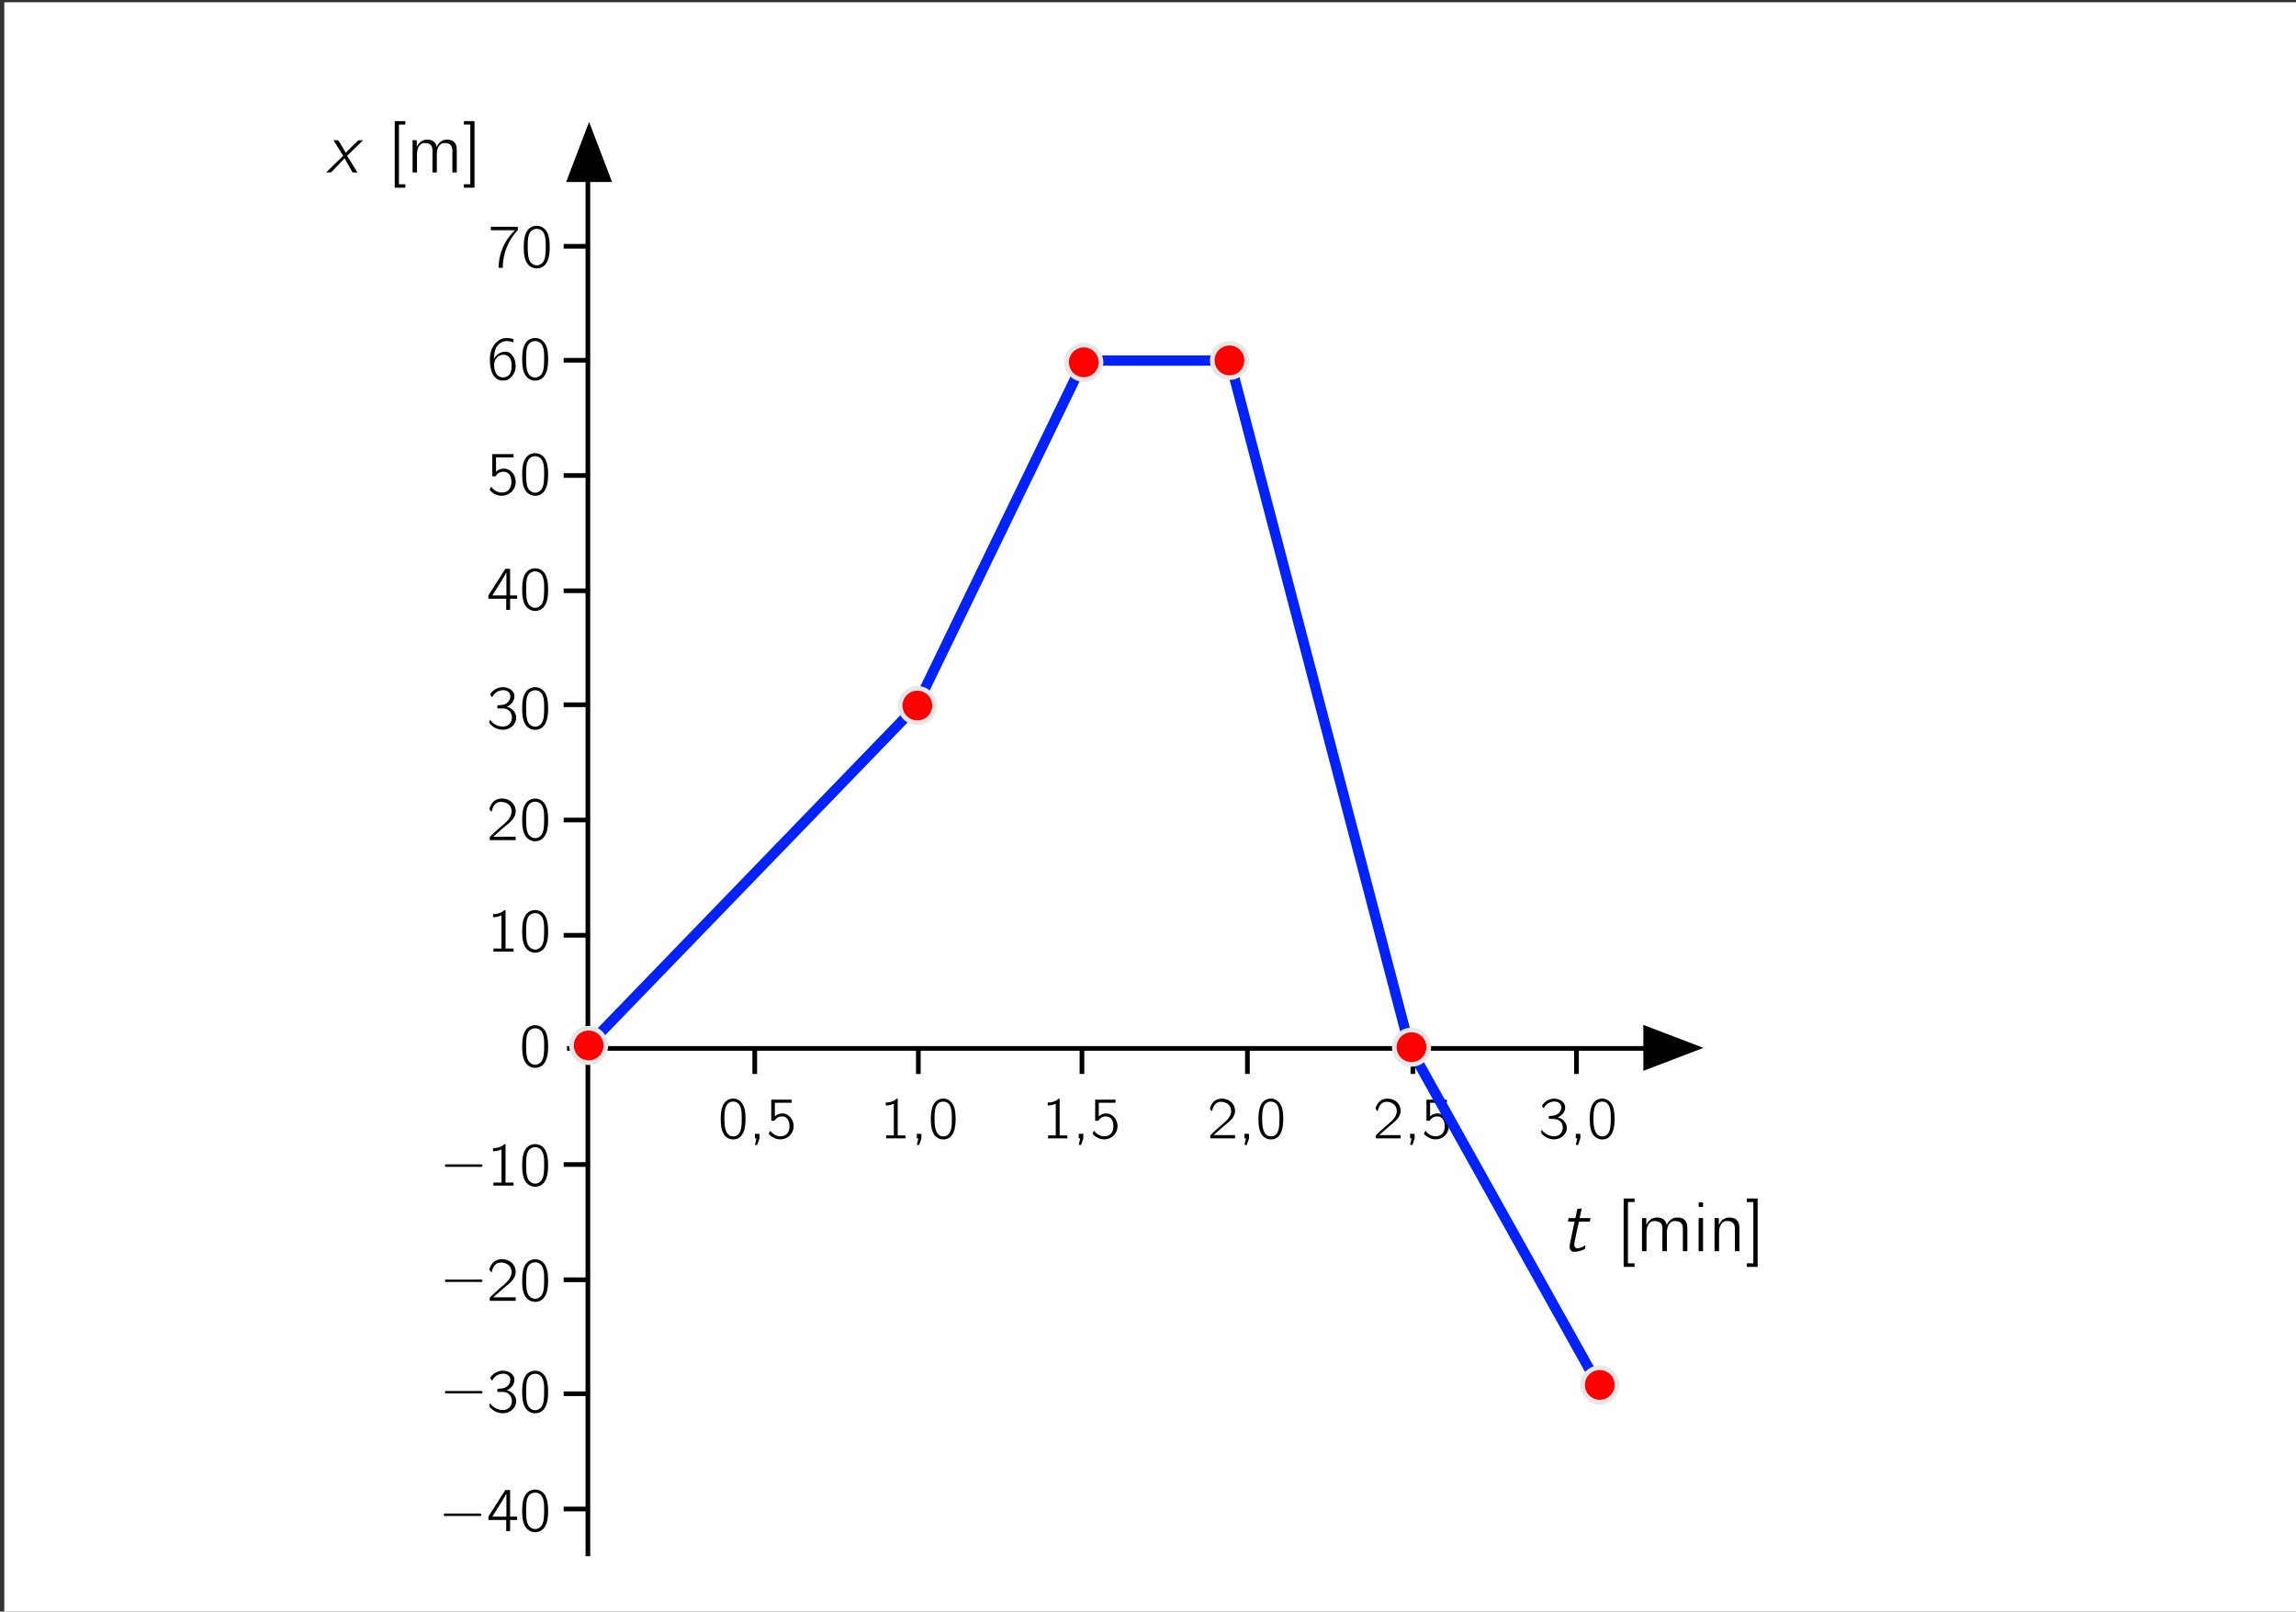 <?xml version="1.0" encoding="UTF-8" standalone="no"?>
<!-- Created with Inkscape (http://www.inkscape.org/) -->
<svg xmlns:inkscape="http://www.inkscape.org/namespaces/inkscape" xmlns:sodipodi="http://sodipodi.sourceforge.net/DTD/sodipodi-0.dtd" xmlns:xlink="http://www.w3.org/1999/xlink" xmlns="http://www.w3.org/2000/svg" xmlns:svg="http://www.w3.org/2000/svg" viewBox="0 0 327.116 229.572" version="1.1" id="svg2474" sodipodi:docname="79_rys1_nowy.svg" inkscape:version="1.2 (1:1.2.1+202207142221+cd75a1ee6d)" x="0" y="0">
  <rect x="0" y="0" width="327.116" height="229.572" fill="#333333" stroke="none"/>
  <sodipodi:namedview id="namedview2476" pagecolor="#ffffff" bordercolor="#666666" borderopacity="1.0" inkscape:showpageshadow="2" inkscape:pageopacity="0.0" inkscape:pagecheckerboard="0" inkscape:deskcolor="#d1d1d1" inkscape:document-units="mm" showgrid="false" inkscape:zoom="0.45480815" inkscape:cx="308.92147" inkscape:cy="702.49401" inkscape:current-layer="layer1"/>
  <defs id="defs2471">
    <inkscape:path-effect effect="spiro" id="path-effect6165" is_visible="true" lpeversion="1"/>
    <inkscape:path-effect effect="spiro" id="path-effect4871" is_visible="true" lpeversion="1"/>
    <inkscape:path-effect effect="spiro" id="path-effect4314" is_visible="true" lpeversion="1"/>
    <clipPath clipPathUnits="userSpaceOnUse" id="clipPath1307-4">
      <g id="g1313-7">
        <g id="g1311-8">
          <use xlink:href="#SVGID_41_" style="overflow:visible" id="use1309-4" x="0" y="0" width="100%" height="100%" transform="translate(-105.382,147.835)"/>
        </g>
      </g>
    </clipPath>
    <clipPath clipPathUnits="userSpaceOnUse" id="clipPath1315-9">
      <g id="g1321-3">
        <g id="g1319-1">
          <use xlink:href="#SVGID_41_" style="overflow:visible" id="use1317-9" x="0" y="0" width="100%" height="100%" transform="translate(-105.382,147.835)"/>
        </g>
      </g>
    </clipPath>
    <clipPath clipPathUnits="userSpaceOnUse" id="clipPath1283-3">
      <g id="g1289-6">
        <g id="g1287-1">
          <use xlink:href="#SVGID_39_" style="overflow:visible" id="use1285-2" x="0" y="0" width="100%" height="100%" transform="translate(-105.382,147.835)"/>
        </g>
      </g>
    </clipPath>
    <clipPath clipPathUnits="userSpaceOnUse" id="clipPath1291-2">
      <g id="g1297-8">
        <g id="g1295-9">
          <use xlink:href="#SVGID_39_" style="overflow:visible" id="use1293-7" x="0" y="0" width="100%" height="100%" transform="translate(-105.382,147.835)"/>
        </g>
      </g>
    </clipPath>
    <clipPath clipPathUnits="userSpaceOnUse" id="clipPath1259-7">
      <g id="g1265-5">
        <g id="g1263-9">
          <use xlink:href="#SVGID_37_" style="overflow:visible" id="use1261-2" x="0" y="0" width="100%" height="100%" transform="translate(-105.382,147.835)"/>
        </g>
      </g>
    </clipPath>
    <clipPath clipPathUnits="userSpaceOnUse" id="clipPath1267-2">
      <g id="g1273-0">
        <g id="g1271-2">
          <use xlink:href="#SVGID_37_" style="overflow:visible" id="use1269-3" x="0" y="0" width="100%" height="100%" transform="translate(-105.382,147.835)"/>
        </g>
      </g>
    </clipPath>
    <clipPath clipPathUnits="userSpaceOnUse" id="clipPath1235-1">
      <g id="g1241-8">
        <g id="g1239-7">
          <use xlink:href="#SVGID_35_" style="overflow:visible" id="use1237-9" x="0" y="0" width="100%" height="100%" transform="translate(-105.382,147.835)"/>
        </g>
      </g>
    </clipPath>
    <clipPath clipPathUnits="userSpaceOnUse" id="clipPath1243-0">
      <g id="g1249-6">
        <g id="g1247-2">
          <use xlink:href="#SVGID_35_" style="overflow:visible" id="use1245-6" x="0" y="0" width="100%" height="100%" transform="translate(-105.382,147.835)"/>
        </g>
      </g>
    </clipPath>
    <clipPath clipPathUnits="userSpaceOnUse" id="clipPath1211-0">
      <g id="g1217-9">
        <g id="g1215-3">
          <use xlink:href="#SVGID_33_" style="overflow:visible" id="use1213-6" x="0" y="0" width="100%" height="100%" transform="translate(-105.382,147.835)"/>
        </g>
      </g>
    </clipPath>
    <clipPath clipPathUnits="userSpaceOnUse" id="clipPath1219-9">
      <g id="g1225-1">
        <g id="g1223-2">
          <use xlink:href="#SVGID_33_" style="overflow:visible" id="use1221-7" x="0" y="0" width="100%" height="100%" transform="translate(-105.382,147.835)"/>
        </g>
      </g>
    </clipPath>
    <clipPath clipPathUnits="userSpaceOnUse" id="clipPath1187-3-2">
      <g id="g1193-5-5">
        <g id="g1191-6-4">
          <use xlink:href="#SVGID_31_" style="overflow:visible" id="use1189-2-7" x="0" y="0" width="100%" height="100%" transform="translate(-105.382,147.835)"/>
        </g>
      </g>
    </clipPath>
    <clipPath clipPathUnits="userSpaceOnUse" id="clipPath1187-3">
      <g id="g1193-5">
        <g id="g1191-6">
          <use xlink:href="#SVGID_31_" style="overflow:visible" id="use1189-2" x="0" y="0" width="100%" height="100%" transform="translate(-105.382,147.835)"/>
        </g>
      </g>
    </clipPath>
    <clipPath clipPathUnits="userSpaceOnUse" id="clipPath1195-3">
      <g id="g1201-6">
        <g id="g1199-7">
          <use xlink:href="#SVGID_31_" style="overflow:visible" id="use1197-5" x="0" y="0" width="100%" height="100%" transform="translate(-105.382,147.835)"/>
        </g>
      </g>
    </clipPath>
    <clipPath id="SVGID_30_">
      <use xlink:href="#SVGID_29_" style="overflow:visible" id="use309" x="0" y="0" width="100%" height="100%"/>
    </clipPath>
    <clipPath id="SVGID_28_">
      <use xlink:href="#SVGID_27_" style="overflow:visible" id="use295" x="0" y="0" width="100%" height="100%"/>
    </clipPath>
    <clipPath id="SVGID_6_">
      <use xlink:href="#SVGID_5_" style="overflow:visible" id="use103" x="0" y="0" width="100%" height="100%"/>
    </clipPath>
    <clipPath id="SVGID_8_">
      <use xlink:href="#SVGID_7_" style="overflow:visible" id="use121" x="0" y="0" width="100%" height="100%"/>
    </clipPath>
    <clipPath id="SVGID_10_">
      <use xlink:href="#SVGID_9_" style="overflow:visible" id="use139" x="0" y="0" width="100%" height="100%"/>
    </clipPath>
    <clipPath id="SVGID_12_">
      <use xlink:href="#SVGID_11_" style="overflow:visible" id="use157" x="0" y="0" width="100%" height="100%"/>
    </clipPath>
    <clipPath id="SVGID_14_">
      <use xlink:href="#SVGID_13_" style="overflow:visible" id="use175" x="0" y="0" width="100%" height="100%"/>
    </clipPath>
    <clipPath id="SVGID_16_">
      <use xlink:href="#SVGID_15_" style="overflow:visible" id="use189" x="0" y="0" width="100%" height="100%"/>
    </clipPath>
    <clipPath id="SVGID_18_">
      <use xlink:href="#SVGID_17_" style="overflow:visible" id="use205" x="0" y="0" width="100%" height="100%"/>
    </clipPath>
    <clipPath id="SVGID_20_">
      <use xlink:href="#SVGID_19_" style="overflow:visible" id="use231" x="0" y="0" width="100%" height="100%"/>
    </clipPath>
    <clipPath id="SVGID_22_">
      <use xlink:href="#SVGID_21_" style="overflow:visible" id="use247" x="0" y="0" width="100%" height="100%"/>
    </clipPath>
    <clipPath id="SVGID_24_">
      <use xlink:href="#SVGID_23_" style="overflow:visible" id="use263" x="0" y="0" width="100%" height="100%"/>
    </clipPath>
    <clipPath id="SVGID_26_">
      <use xlink:href="#SVGID_25_" style="overflow:visible" id="use279" x="0" y="0" width="100%" height="100%"/>
    </clipPath>
    <clipPath id="SVGID_2_">
      <use xlink:href="#SVGID_1_" style="overflow:visible" id="use23" x="0" y="0" width="100%" height="100%"/>
    </clipPath>
    <rect id="SVGID_3_" x="120.3" y="-13.1" width="473.7" height="549.1"/>
    <inkscape:path-effect effect="spiro" id="path-effect4314-9" is_visible="true" lpeversion="1"/>
    <inkscape:path-effect effect="spiro" id="path-effect6165-0" is_visible="true" lpeversion="1"/>
    <inkscape:path-effect effect="spiro" id="path-effect6165-4" is_visible="true" lpeversion="1"/>
    <inkscape:path-effect effect="spiro" id="path-effect6165-2" is_visible="true" lpeversion="1"/>
    <inkscape:path-effect effect="spiro" id="path-effect6165-7" is_visible="true" lpeversion="1"/>
    <inkscape:path-effect effect="spiro" id="path-effect6165-1" is_visible="true" lpeversion="1"/>
    <inkscape:path-effect effect="spiro" id="path-effect6165-3" is_visible="true" lpeversion="1"/>
    <inkscape:path-effect effect="spiro" id="path-effect6165-0-6" is_visible="true" lpeversion="1"/>
    <inkscape:path-effect effect="spiro" id="path-effect6165-4-8" is_visible="true" lpeversion="1"/>
    <inkscape:path-effect effect="spiro" id="path-effect6165-2-0" is_visible="true" lpeversion="1"/>
    <inkscape:path-effect effect="spiro" id="path-effect6165-7-2" is_visible="true" lpeversion="1"/>
    <inkscape:path-effect effect="spiro" id="path-effect6165-1-1" is_visible="true" lpeversion="1"/>
  </defs>
  <g inkscape:label="Layer 1" inkscape:groupmode="layer" id="layer1" transform="translate(121.138, 45.427)">
    <g id="tlo" transform="matrix(0.265,0,0,0.265,-52.081,-10.385)"/>
    <g id="rysunek" transform="matrix(0.265,0,0,0.265,-52.081,-10.385)"/>
    <path id="rect8" style="fill:#ffffff;stroke-width:0.247" class="st0" d="M -120.526,-45.108 H 206.59 V 184.464 h -327.116 z"/>
    <g class="st2" clip-path="url(#SVGID_2_)" id="g32" transform="matrix(0.265,0,0,0.265,-52.081,-10.385)">
      <defs id="defs27">
        <rect id="rect3516" x="120.3" y="-13.1" width="473.7" height="549.1"/>
      </defs>
      <clipPath id="SVGID_4_">
        <use xlink:href="#SVGID_3_" style="overflow:visible" id="use29" x="0" y="0" width="100%" height="100%"/>
      </clipPath>
    </g>
    <g class="st20" clip-path="url(#SVGID_28_)" id="g302" transform="matrix(0.265,0,0,0.265,-53.428,-13.566)">
      <g id="g300">
        <path d="m 252.9,358 c 0,2.1 -0.3,3.7 -1,4.8 -0.7,1 -1.7,1.6 -3.1,1.6 -1.3,0 -2.3,-0.5 -3,-1.6 -0.7,-1.1 -1,-2.6 -1,-4.7 0,-2.1 0.3,-3.7 1,-4.8 0.7,-1 1.7,-1.6 3,-1.6 1.3,0 2.3,0.5 3,1.6 0.8,1.1 1.1,2.6 1.1,4.7 z m -6.7,0 c 0,1.8 0.2,3.1 0.6,3.9 0.4,0.8 1.1,1.2 2,1.2 0.9,0 1.6,-0.4 2,-1.2 0.4,-0.8 0.6,-2.1 0.6,-3.9 0,-1.8 -0.2,-3.1 -0.6,-3.9 -0.4,-0.8 -1.1,-1.2 -2,-1.2 -0.9,0 -1.6,0.4 -2,1.2 -0.4,0.8 -0.6,2.1 -0.6,3.9 z" id="path298"/>
      </g>
    </g>
    <g id="g1483" transform="matrix(0.334,0,0,0.334,-275.982,-143.299)" style="stroke-width:0.792">
      <g style="fill:#000000;fill-opacity:1;stroke-width:0.792" id="g9072" transform="matrix(2.927,0,0,2.927,333.673,126.678)">
        <g id="use6694" transform="translate(91.925,81.963)" style="stroke-width:0.792">
          <path style="stroke:none;stroke-width:0.792" d="m 1.062,-4.703 c 0.469,0.75 0.953,1.5 1.406,2.266 L 2.422,-2.375 0.531,-0.531 0.016,0 c 0.219,0 0.469,0 0.688,-0.016 L 0.891,-0.188 2.688,-2.062 c 0.391,0.672 0.75,1.391 1.156,2.047 C 4.062,0.016 4.312,0 4.562,0 4.422,-0.234 3.25,-2.109 3.156,-2.25 3.125,-2.297 3.062,-2.359 3.078,-2.422 3.094,-2.5 3.188,-2.547 3.234,-2.609 l 0.438,-0.422 1.219,-1.188 c 0.156,-0.156 0.344,-0.312 0.484,-0.484 -0.234,0 -0.469,0 -0.688,0.016 -0.484,0.438 -0.922,0.922 -1.391,1.375 L 2.844,-2.875 2.578,-3.344 C 2.297,-3.781 2.062,-4.281 1.75,-4.688 1.531,-4.703 1.297,-4.703 1.062,-4.703 Z m 0,0" id="path1679"/>
        </g>
      </g>
      <g style="fill:#000000;fill-opacity:1;stroke-width:0.792" id="g7001" transform="matrix(2.927,0,0,2.927,333.673,126.678)">
        <g id="use6330" transform="translate(100.775,81.963)" style="stroke-width:0.792">
          <path style="stroke:none;stroke-width:0.792" d="M 1.141,-7.484 V 2.219 H 2.688 v -0.5 H 1.75 v -8.703 h 0.938 v -0.5 z m 0,0" id="path1683"/>
        </g>
        <g id="use6344" transform="translate(103.708,81.963)" style="stroke-width:0.792">
          <path style="stroke:none;stroke-width:0.792" d="M 1.422,-3.719 V -4.703 H 0.812 V 0 h 0.641 v -2.172 c 0,-0.5 -0.031,-1.016 0.188,-1.469 0.109,-0.234 0.266,-0.438 0.5,-0.562 0.188,-0.078 0.391,-0.094 0.594,-0.078 0.297,0.031 0.578,0.109 0.781,0.344 0.266,0.344 0.188,0.828 0.188,1.219 V 0 H 4.344 v -2.172 c 0,-0.5 -0.031,-1.016 0.188,-1.469 C 4.641,-3.875 4.812,-4.078 5.047,-4.203 5.234,-4.281 5.438,-4.297 5.641,-4.281 5.938,-4.25 6.219,-4.172 6.406,-3.938 c 0.266,0.344 0.203,0.828 0.203,1.219 V 0 H 7.25 V -2.641 C 7.25,-3.25 7.312,-3.922 6.938,-4.359 6.703,-4.641 6.359,-4.75 6,-4.781 c -0.266,-0.016 -0.547,0 -0.797,0.109 -0.406,0.203 -0.734,0.562 -0.891,0.969 -0.031,-0.094 -0.031,-0.188 -0.062,-0.281 -0.188,-0.484 -0.547,-0.75 -1.141,-0.797 -0.172,0 -0.344,-0.016 -0.5,0.031 -0.391,0.062 -0.719,0.297 -0.938,0.609 -0.094,0.125 -0.203,0.266 -0.25,0.422 z m 0,0" id="path1687"/>
        </g>
        <g id="use4012" transform="translate(111.761,81.963)" style="stroke-width:0.792">
          <path style="stroke:none;stroke-width:0.792" d="m 0.234,-7.484 v 0.5 h 0.938 V 1.719 h -0.938 v 0.5 H 1.781 v -9.703 z m 0,0" id="path1691"/>
        </g>
      </g>
    </g>
    <g id="g1573" transform="matrix(0.343,0,0,0.343,-131.772,7.077)" style="stroke-width:0.772">
      <g style="fill:#000000;fill-opacity:1;stroke-width:0.772" id="g6085" transform="matrix(2.927,0,0,2.927,333.673,126.678)">
        <g id="use4802" transform="translate(118.007,81.963)" style="stroke-width:0.772">
          <path style="stroke:none;stroke-width:0.772" d="m 1.188,-4.703 -0.094,0.5 h 0.953 c -0.078,0.281 -0.125,0.562 -0.188,0.844 L 1.453,-1.438 c -0.094,0.375 -0.203,0.922 0,1.266 0.125,0.203 0.328,0.25 0.562,0.25 0.359,0 0.734,-0.094 1.078,-0.219 0.094,-0.031 0.391,-0.156 0.438,-0.219 0.031,-0.031 0.016,-0.094 0.016,-0.125 0,-0.125 -0.016,-0.234 -0.016,-0.359 C 3.453,-0.797 3.375,-0.734 3.297,-0.688 3.203,-0.625 3.094,-0.578 2.984,-0.531 2.828,-0.484 2.469,-0.375 2.266,-0.453 2.016,-0.531 1.984,-0.828 2,-1.062 c 0.016,-0.219 0.469,-2.359 0.625,-3 0.031,-0.109 0.016,-0.141 0.156,-0.141 h 1.422 l 0.094,-0.5 H 2.75 l 0.297,-1.344 c -0.203,0 -0.422,-0.016 -0.594,0.016 -0.156,0.391 -0.156,0.922 -0.312,1.312 L 2.062,-4.703 Z m 0,0" id="path1655"/>
        </g>
      </g>
      <g style="fill:#000000;fill-opacity:1;stroke-width:0.772" id="g9264" transform="matrix(2.927,0,0,2.927,333.673,126.678)">
        <g id="use4131" transform="translate(125.865,81.963)" style="stroke-width:0.772">
          <path style="stroke:none;stroke-width:0.772" d="M 1.141,-7.484 V 2.219 H 2.688 v -0.5 H 1.75 v -8.703 h 0.938 v -0.5 z m 0,0" id="path1659"/>
        </g>
        <g id="use9448" transform="translate(128.798,81.963)" style="stroke-width:0.772">
          <path style="stroke:none;stroke-width:0.772" d="M 1.422,-3.719 V -4.703 H 0.812 V 0 h 0.641 v -2.172 c 0,-0.5 -0.031,-1.016 0.188,-1.469 0.109,-0.234 0.266,-0.438 0.5,-0.562 0.188,-0.078 0.391,-0.094 0.594,-0.078 0.297,0.031 0.578,0.109 0.781,0.344 0.266,0.344 0.188,0.828 0.188,1.219 V 0 H 4.344 v -2.172 c 0,-0.5 -0.031,-1.016 0.188,-1.469 C 4.641,-3.875 4.812,-4.078 5.047,-4.203 5.234,-4.281 5.438,-4.297 5.641,-4.281 5.938,-4.25 6.219,-4.172 6.406,-3.938 c 0.266,0.344 0.203,0.828 0.203,1.219 V 0 H 7.25 V -2.641 C 7.25,-3.25 7.312,-3.922 6.938,-4.359 6.703,-4.641 6.359,-4.75 6,-4.781 c -0.266,-0.016 -0.547,0 -0.797,0.109 -0.406,0.203 -0.734,0.562 -0.891,0.969 -0.031,-0.094 -0.031,-0.188 -0.062,-0.281 -0.188,-0.484 -0.547,-0.75 -1.141,-0.797 -0.172,0 -0.344,-0.016 -0.5,0.031 -0.391,0.062 -0.719,0.297 -0.938,0.609 -0.094,0.125 -0.203,0.266 -0.25,0.422 z m 0,0" id="path1663"/>
        </g>
        <g id="use5712" transform="translate(136.851,81.963)" style="stroke-width:0.772">
          <path style="stroke:none;stroke-width:0.772" d="m 0.797,-6.922 v 0.625 h 0.625 v -0.625 z m 0,2.219 V 0 h 0.625 v -4.703 z m 0,0" id="path1667"/>
        </g>
        <g id="use7485" transform="translate(139.092,81.963)" style="stroke-width:0.772">
          <path style="stroke:none;stroke-width:0.772" d="M 1.422,-3.719 V -4.703 H 0.812 V 0 h 0.641 v -2.188 c 0,-0.5 -0.031,-1 0.188,-1.453 0.188,-0.391 0.516,-0.703 1.094,-0.641 0.281,0.031 0.578,0.109 0.75,0.328 0.281,0.344 0.219,0.828 0.219,1.234 V 0 H 4.344 v -2.719 c 0,-0.484 0.047,-1.031 -0.188,-1.453 C 3.938,-4.531 3.625,-4.734 3.094,-4.781 2.438,-4.828 1.969,-4.562 1.672,-4.141 c -0.094,0.125 -0.203,0.266 -0.25,0.422 z m 0,0" id="path1671"/>
        </g>
        <g id="use6103" transform="translate(144.24,81.963)" style="stroke-width:0.772">
          <path style="stroke:none;stroke-width:0.772" d="m 0.234,-7.484 v 0.5 h 0.938 V 1.719 h -0.938 v 0.5 H 1.781 v -9.703 z m 0,0" id="path1675"/>
        </g>
      </g>
    </g>
    <g class="st21" clip-path="url(#SVGID_30_)" id="g316" transform="matrix(0.265,0,0,0.265,-50.33,-10.602)">
      <g id="g314">
        <path d="m 290.7,356.7 c 1.3,0 2.3,0.3 3.1,1 0.7,0.6 1.1,1.5 1.1,2.6 0,1.3 -0.4,2.3 -1.2,3 -0.8,0.7 -1.9,1.1 -3.3,1.1 -1.4,0 -2.4,-0.2 -3.2,-0.7 v -1.3 c 0.4,0.3 0.9,0.4 1.5,0.6 0.6,0.1 1.2,0.2 1.7,0.2 1,0 1.8,-0.2 2.3,-0.7 0.5,-0.5 0.8,-1.1 0.8,-2 0,-1.7 -1.1,-2.6 -3.2,-2.6 -0.5,0 -1.2,0.1 -2.1,0.2 l -0.7,-0.5 0.5,-5.7 h 6.1 v 1.3 h -4.9 l -0.3,3.7 c 0.6,-0.2 1.2,-0.2 1.8,-0.2 z" id="path312"/>
      </g>
    </g>
    <path d="m 222.818,512.035 h -1.4 v -8.8 c 0,-0.7 0,-1.4 0.1,-2.1 -0.1,0.1 -0.2,0.2 -0.4,0.4 -0.2,0.2 -0.8,0.7 -2,1.6 l -0.7,-1 3.3,-2.5 h 1.2 v 12.4 z" id="path326-0" clip-path="url(#clipPath1195-3)" transform="matrix(0.261,0,0,0.261,-22.798,-47.877)" style="stroke-width:1.014"/>
    <path d="m 235.618,505.835 c 0,2.1 -0.3,3.7 -1,4.8 -0.7,1 -1.7,1.6 -3.1,1.6 -1.3,0 -2.3,-0.5 -3,-1.6 -0.7,-1.1 -1,-2.6 -1,-4.7 0,-2.1 0.3,-3.7 1,-4.8 0.7,-1 1.7,-1.6 3,-1.6 1.3,0 2.3,0.5 3,1.6 0.7,1.1 1.1,2.6 1.1,4.7 z m -6.7,0 c 0,1.8 0.2,3.1 0.6,3.9 0.4,0.8 1.1,1.2 2,1.2 0.9,0 1.6,-0.4 2,-1.2 0.4,-0.8 0.6,-2.1 0.6,-3.9 0,-1.8 -0.2,-3.1 -0.6,-3.9 -0.4,-0.8 -1.1,-1.2 -2,-1.2 -0.9,0 -1.6,0.4 -2,1.2 -0.4,0.8 -0.6,2.1 -0.6,3.9 z" id="path328-3" clip-path="url(#clipPath1187-3)" transform="matrix(0.261,0,0,0.261,-22.215,-47.877)" style="stroke-width:1.014"/>
    <path d="m 235.618,505.835 c 0,2.1 -0.3,3.7 -1,4.8 -0.7,1 -1.7,1.6 -3.1,1.6 -1.3,0 -2.3,-0.5 -3,-1.6 -0.7,-1.1 -1,-2.6 -1,-4.7 0,-2.1 0.3,-3.7 1,-4.8 0.7,-1 1.7,-1.6 3,-1.6 1.3,0 2.3,0.5 3,1.6 0.7,1.1 1.1,2.6 1.1,4.7 z m -6.7,0 c 0,1.8 0.2,3.1 0.6,3.9 0.4,0.8 1.1,1.2 2,1.2 0.9,0 1.6,-0.4 2,-1.2 0.4,-0.8 0.6,-2.1 0.6,-3.9 0,-1.8 -0.2,-3.1 -0.6,-3.9 -0.4,-0.8 -1.1,-1.2 -2,-1.2 -0.9,0 -1.6,0.4 -2,1.2 -0.4,0.8 -0.6,2.1 -0.6,3.9 z" id="path328-3-4" clip-path="url(#clipPath1187-3-2)" transform="matrix(0.261,0,0,0.261,-36.709,-47.889)" style="stroke-width:1.014"/>
    <path d="m 264.818,512.035 h -1.4 v -8.8 c 0,-0.7 0,-1.4 0.1,-2.1 -0.1,0.1 -0.2,0.2 -0.4,0.4 -0.2,0.2 -0.8,0.7 -2,1.6 l -0.7,-1 3.3,-2.5 h 1.2 v 12.4 z" id="path342-6" clip-path="url(#clipPath1219-9)" transform="matrix(0.261,0,0,0.261,-22.798,-47.877)" style="stroke-width:1.014"/>
    <path d="m 273.418,504.535 c 1.3,0 2.3,0.3 3.1,1 0.7,0.6 1.1,1.5 1.1,2.6 0,1.3 -0.4,2.3 -1.2,3 -0.8,0.7 -1.9,1.1 -3.3,1.1 -1.4,0 -2.4,-0.2 -3.2,-0.7 v -1.3 c 0.4,0.3 0.9,0.4 1.5,0.6 0.6,0.1 1.2,0.2 1.7,0.2 1,0 1.8,-0.2 2.3,-0.7 0.5,-0.5 0.8,-1.1 0.8,-2 0,-1.7 -1.1,-2.6 -3.2,-2.6 -0.5,0 -1.2,0.1 -2.1,0.2 l -0.7,-0.5 0.5,-5.7 h 6.1 v 1.3 h -4.9 l -0.3,3.7 c 0.5,-0.2 1.1,-0.2 1.8,-0.2 z" id="path344-1" clip-path="url(#clipPath1211-0)" transform="matrix(0.261,0,0,0.261,-22.215,-47.877)" style="stroke-width:1.014"/>
    <path d="m 309.818,512.035 h -8.1 v -1.2 l 3.2,-3.3 c 1,-1 1.6,-1.7 1.9,-2.1 0.3,-0.4 0.5,-0.8 0.7,-1.2 0.2,-0.4 0.2,-0.8 0.2,-1.3 0,-0.7 -0.2,-1.2 -0.6,-1.6 -0.4,-0.4 -0.9,-0.6 -1.7,-0.6 -0.5,0 -1,0.1 -1.4,0.3 -0.4,0.2 -1,0.5 -1.5,0.9 l -0.7,-0.9 c 1.1,-0.9 2.4,-1.4 3.7,-1.4 1.2,0 2.1,0.3 2.7,0.9 0.7,0.6 1,1.4 1,2.4 0,0.8 -0.2,1.5 -0.7,2.3 -0.5,0.8 -1.3,1.7 -2.5,2.9 l -2.7,2.6 v 0.1 h 6.3 v 1.2 z" id="path358-0" clip-path="url(#clipPath1243-0)" transform="matrix(0.261,0,0,0.261,-22.798,-47.877)" style="stroke-width:1.014"/>
    <path d="m 319.818,505.835 c 0,2.1 -0.3,3.7 -1,4.8 -0.7,1 -1.7,1.6 -3.1,1.6 -1.3,0 -2.3,-0.5 -3,-1.6 -0.7,-1.1 -1,-2.6 -1,-4.7 0,-2.1 0.3,-3.7 1,-4.8 0.7,-1 1.7,-1.6 3,-1.6 1.3,0 2.3,0.5 3,1.6 0.7,1.1 1.1,2.6 1.1,4.7 z m -6.8,0 c 0,1.8 0.2,3.1 0.6,3.9 0.4,0.8 1.1,1.2 2,1.2 0.9,0 1.6,-0.4 2,-1.2 0.4,-0.8 0.6,-2.1 0.6,-3.9 0,-1.8 -0.2,-3.1 -0.6,-3.9 -0.4,-0.8 -1.1,-1.2 -2,-1.2 -0.9,0 -1.6,0.4 -2,1.2 -0.4,0.8 -0.6,2.1 -0.6,3.9 z" id="path360-6" clip-path="url(#clipPath1235-1)" transform="matrix(0.261,0,0,0.261,-22.215,-47.877)" style="stroke-width:1.014"/>
    <path d="m 351.918,512.035 h -8.1 v -1.2 l 3.2,-3.3 c 1,-1 1.6,-1.7 1.9,-2.1 0.3,-0.4 0.5,-0.8 0.7,-1.2 0.2,-0.4 0.2,-0.8 0.2,-1.3 0,-0.7 -0.2,-1.2 -0.6,-1.6 -0.4,-0.4 -0.9,-0.6 -1.7,-0.6 -0.5,0 -1,0.1 -1.4,0.3 -0.4,0.2 -1,0.5 -1.5,0.9 l -0.7,-0.9 c 1.1,-0.9 2.4,-1.4 3.7,-1.4 1.2,0 2.1,0.3 2.7,0.9 0.7,0.6 1,1.4 1,2.4 0,0.8 -0.2,1.5 -0.7,2.3 -0.5,0.8 -1.3,1.7 -2.5,2.9 l -2.7,2.6 v 0.1 h 6.3 v 1.2 z" id="path374-3" clip-path="url(#clipPath1267-2)" transform="matrix(0.261,0,0,0.261,-22.798,-47.877)" style="stroke-width:1.014"/>
    <path d="m 357.518,504.535 c 1.3,0 2.3,0.3 3.1,1 0.7,0.6 1.1,1.5 1.1,2.6 0,1.3 -0.4,2.3 -1.2,3 -0.8,0.7 -1.9,1.1 -3.3,1.1 -1.4,0 -2.4,-0.2 -3.2,-0.7 v -1.3 c 0.4,0.3 0.9,0.4 1.5,0.6 0.6,0.1 1.2,0.2 1.7,0.2 1,0 1.8,-0.2 2.3,-0.7 0.5,-0.5 0.8,-1.1 0.8,-2 0,-1.7 -1,-2.6 -3.2,-2.6 -0.5,0 -1.2,0.1 -2.1,0.2 l -0.7,-0.5 0.5,-5.7 h 6.1 v 1.3 h -4.9 l -0.3,3.7 c 0.6,-0.2 1.2,-0.2 1.8,-0.2 z" id="path376-2" clip-path="url(#clipPath1259-7)" transform="matrix(0.261,0,0,0.261,-22.215,-47.877)" style="stroke-width:1.014"/>
    <path d="m 393.518,502.635 c 0,0.8 -0.2,1.4 -0.7,1.9 -0.4,0.5 -1.1,0.8 -1.9,1 v 0.1 c 1,0.1 1.7,0.4 2.2,0.9 0.5,0.5 0.7,1.2 0.7,2 0,1.2 -0.4,2.1 -1.2,2.7 -0.8,0.6 -2,0.9 -3.5,0.9 -0.6,0 -1.2,0 -1.8,-0.1 -0.5,-0.1 -1.1,-0.3 -1.6,-0.5 v -1.3 c 0.5,0.3 1.1,0.5 1.7,0.6 0.6,0.1 1.2,0.2 1.7,0.2 2.1,0 3.2,-0.8 3.2,-2.5 0,-1.5 -1.2,-2.2 -3.5,-2.2 h -1.2 v -1.2 h 1.2 c 1,0 1.7,-0.2 2.3,-0.6 0.6,-0.4 0.8,-1 0.8,-1.8 0,-0.6 -0.2,-1.1 -0.6,-1.4 -0.4,-0.3 -1,-0.5 -1.7,-0.5 -0.5,0 -1,0.1 -1.5,0.2 -0.5,0.1 -1,0.4 -1.6,0.8 l -0.7,-0.9 c 0.5,-0.4 1.1,-0.7 1.7,-0.9 0.6,-0.2 1.4,-0.3 2.1,-0.3 1.2,0 2.1,0.3 2.8,0.8 0.8,0.4 1.1,1.1 1.1,2.1 z" id="path390-0" clip-path="url(#clipPath1291-2)" transform="matrix(0.261,0,0,0.261,-22.798,-47.877)" style="stroke-width:1.014"/>
    <path d="m 403.918,505.835 c 0,2.1 -0.3,3.7 -1,4.8 -0.7,1 -1.7,1.6 -3.1,1.6 -1.3,0 -2.3,-0.5 -3,-1.6 -0.7,-1.1 -1,-2.6 -1,-4.7 0,-2.1 0.3,-3.7 1,-4.8 0.7,-1 1.7,-1.6 3,-1.6 1.3,0 2.3,0.5 3,1.6 0.8,1.1 1.1,2.6 1.1,4.7 z m -6.7,0 c 0,1.8 0.2,3.1 0.6,3.9 0.4,0.8 1.1,1.2 2,1.2 0.9,0 1.6,-0.4 2,-1.2 0.4,-0.8 0.6,-2.1 0.6,-3.9 0,-1.8 -0.2,-3.1 -0.6,-3.9 -0.4,-0.8 -1.1,-1.2 -2,-1.2 -0.9,0 -1.6,0.4 -2,1.2 -0.4,0.8 -0.6,2.1 -0.6,3.9 z" id="path392-6" clip-path="url(#clipPath1283-3)" transform="matrix(0.261,0,0,0.261,-22.215,-47.877)" style="stroke-width:1.014"/>
    <path d="m 435.618,502.635 c 0,0.8 -0.2,1.4 -0.7,1.9 -0.4,0.5 -1.1,0.8 -1.9,1 v 0.1 c 1,0.1 1.7,0.4 2.2,0.9 0.5,0.5 0.7,1.2 0.7,2 0,1.2 -0.4,2.1 -1.2,2.7 -0.8,0.6 -2,0.9 -3.5,0.9 -0.7,0 -1.2,0 -1.8,-0.1 -0.5,-0.1 -1.1,-0.3 -1.6,-0.5 v -1.3 c 0.5,0.3 1.1,0.5 1.7,0.6 0.6,0.1 1.2,0.2 1.7,0.2 2.1,0 3.2,-0.8 3.2,-2.5 0,-1.5 -1.2,-2.2 -3.5,-2.2 h -1.2 v -1.2 h 1.2 c 1,0 1.7,-0.2 2.3,-0.6 0.6,-0.4 0.8,-1 0.8,-1.8 0,-0.6 -0.2,-1.1 -0.6,-1.4 -0.4,-0.3 -1,-0.5 -1.7,-0.5 -0.5,0 -1,0.1 -1.5,0.2 -0.5,0.1 -1,0.4 -1.6,0.8 l -0.7,-0.9 c 0.5,-0.4 1.1,-0.7 1.7,-0.9 0.6,-0.2 1.4,-0.3 2.1,-0.3 1.2,0 2.1,0.3 2.8,0.8 0.7,0.5 1.1,1.1 1.1,2.1 z" id="path406-1" clip-path="url(#clipPath1315-9)" transform="matrix(0.261,0,0,0.261,-22.798,-47.877)" style="stroke-width:1.014"/>
    <path d="m 441.718,504.535 c 1.3,0 2.3,0.3 3.1,1 0.7,0.6 1.1,1.5 1.1,2.6 0,1.3 -0.4,2.3 -1.2,3 -0.8,0.7 -1.9,1.1 -3.3,1.1 -1.4,0 -2.4,-0.2 -3.2,-0.7 v -1.3 c 0.4,0.3 0.9,0.4 1.5,0.6 0.6,0.1 1.2,0.2 1.7,0.2 1,0 1.8,-0.2 2.3,-0.7 0.5,-0.5 0.8,-1.1 0.8,-2 0,-1.7 -1.1,-2.6 -3.2,-2.6 -0.5,0 -1.2,0.1 -2.1,0.2 l -0.7,-0.5 0.5,-5.7 h 6.1 v 1.3 h -4.9 l -0.3,3.7 c 0.5,-0.2 1.2,-0.2 1.8,-0.2 z" id="path408-5" clip-path="url(#clipPath1307-4)" transform="matrix(0.261,0,0,0.261,-22.215,-47.877)" style="stroke-width:1.014"/>
    <g id="g5181" transform="translate(14.288,2.117)">
      <g style="fill:#000000;fill-opacity:1;stroke-width:0.502" id="g35" transform="matrix(0.844,0,0,0.844,-117.978,45.453)">
        <g id="use31" transform="translate(100.473,81.963)" style="stroke-width:0.502">
          <path style="stroke:none;stroke-width:0.502" d="M 2.469,-6.719 C 0.562,-6.547 0.516,-4.25 0.516,-3.203 c 0,0.953 0.109,2.094 0.734,2.781 0.344,0.359 0.844,0.594 1.344,0.594 2.031,0 2.109,-2.5 2.109,-3.516 0,-0.938 -0.094,-2.047 -0.703,-2.734 -0.328,-0.406 -0.844,-0.656 -1.375,-0.656 -0.047,0 -0.109,0.016 -0.156,0.016 z M 1.156,-2.812 C 1.141,-2.891 1.141,-2.984 1.141,-3.062 v -0.281 c 0,-1.219 0.062,-2.875 1.484,-2.875 1.422,0 1.438,1.766 1.438,2.75 v 0.172 c 0,1.141 -0.016,2.953 -1.453,2.953 -0.953,0 -1.328,-0.922 -1.438,-2.062 0,-0.141 0,-0.281 -0.016,-0.406 z m 0,0" id="path4152"/>
        </g>
        <g id="use33" transform="translate(105.703,81.963)" style="stroke-width:0.502">
          <path style="stroke:none;stroke-width:0.502" d="m 1.062,-0.781 v 0.766 h 0.25 L 1.062,1.094 H 1.453 L 1.828,0 v -0.781 z m 0,0" id="path94"/>
        </g>
      </g>
      <g style="fill:#000000;fill-opacity:1;stroke-width:0.502" id="g39" transform="matrix(0.844,0,0,0.844,-117.978,45.453)">
        <g id="use37" transform="translate(108.599,81.963)" style="stroke-width:0.502">
          <path style="stroke:none;stroke-width:0.502" d="m 0.922,-6.547 v 3.562 H 1.375 c 0.156,0 0.281,-0.281 0.406,-0.391 0.266,-0.234 0.609,-0.344 0.953,-0.344 1,0 1.266,0.922 1.266,1.672 0,0.438 -0.094,0.906 -0.391,1.234 -0.297,0.312 -0.703,0.453 -1.125,0.453 -0.703,0 -1.344,-0.359 -1.719,-0.922 H 0.75 c -0.078,0.141 -0.25,0.359 -0.25,0.453 0,0.234 0.781,0.75 1.25,0.891 C 2,0.125 2.25,0.156 2.5,0.156 h 0.078 c 1.188,-0.062 2.125,-1.031 2.125,-2.219 0,-1.047 -0.75,-2.156 -1.922,-2.156 -0.453,0 -0.906,0.172 -1.25,0.484 v -2.281 h 2.828 v -0.531 z m 0,0" id="path98"/>
        </g>
      </g>
    </g>
    <g id="g5190" transform="translate(23.283,2.117)">
      <g style="fill:#000000;fill-opacity:1;stroke-width:0.502" id="g47" transform="matrix(0.844,0,0,0.844,-117.978,45.453)">
        <g id="use41" transform="translate(117.147,81.963)" style="stroke-width:0.502">
          <path style="stroke:none;stroke-width:0.502" d="m 1.047,-6.062 v 0.5 c 0.484,0 0.906,-0.094 1.359,-0.297 v 5.344 H 1.109 v 0.5 h 3.25 v -0.5 H 3.062 V -6.719 H 2.984 c -0.141,0 -0.219,0.125 -0.312,0.203 -0.469,0.328 -1.062,0.453 -1.625,0.453 z m 0,0" id="path102"/>
        </g>
        <g id="use43" transform="translate(122.378,81.963)" style="stroke-width:0.502">
          <path style="stroke:none;stroke-width:0.502" d="m 1.062,-0.781 v 0.766 h 0.25 L 1.062,1.094 H 1.453 L 1.828,0 v -0.781 z m 0,0" id="path106"/>
        </g>
        <g id="use45" transform="translate(125.284,81.963)" style="stroke-width:0.502">
          <path style="stroke:none;stroke-width:0.502" d="M 2.469,-6.719 C 0.562,-6.547 0.516,-4.25 0.516,-3.203 c 0,0.953 0.109,2.094 0.734,2.781 0.344,0.359 0.844,0.594 1.344,0.594 2.031,0 2.109,-2.5 2.109,-3.516 0,-0.938 -0.094,-2.047 -0.703,-2.734 -0.328,-0.406 -0.844,-0.656 -1.375,-0.656 -0.047,0 -0.109,0.016 -0.156,0.016 z M 1.156,-2.812 C 1.141,-2.891 1.141,-2.984 1.141,-3.062 v -0.281 c 0,-1.219 0.062,-2.875 1.484,-2.875 1.422,0 1.438,1.766 1.438,2.75 v 0.172 c 0,1.141 -0.016,2.953 -1.453,2.953 -0.953,0 -1.328,-0.922 -1.438,-2.062 0,-0.141 0,-0.281 -0.016,-0.406 z m 0,0" id="path110"/>
        </g>
      </g>
    </g>
    <g id="g5199" transform="translate(32.279,2.117)">
      <g style="fill:#000000;fill-opacity:1;stroke-width:0.502" id="g55" transform="matrix(0.844,0,0,0.844,-117.978,45.453)">
        <g id="use49" transform="translate(133.822,81.963)" style="stroke-width:0.502">
          <path style="stroke:none;stroke-width:0.502" d="m 1.047,-6.062 v 0.5 c 0.484,0 0.906,-0.094 1.359,-0.297 v 5.344 H 1.109 v 0.5 h 3.25 v -0.5 H 3.062 V -6.719 H 2.984 c -0.141,0 -0.219,0.125 -0.312,0.203 -0.469,0.328 -1.062,0.453 -1.625,0.453 z m 0,0" id="path114"/>
        </g>
        <g id="use51" transform="translate(139.052,81.963)" style="stroke-width:0.502">
          <path style="stroke:none;stroke-width:0.502" d="m 1.062,-0.781 v 0.766 h 0.25 L 1.062,1.094 H 1.453 L 1.828,0 v -0.781 z m 0,0" id="path118"/>
        </g>
        <g id="use53" transform="translate(141.958,81.963)" style="stroke-width:0.502">
          <path style="stroke:none;stroke-width:0.502" d="m 0.922,-6.547 v 3.562 H 1.375 c 0.156,0 0.281,-0.281 0.406,-0.391 0.266,-0.234 0.609,-0.344 0.953,-0.344 1,0 1.266,0.922 1.266,1.672 0,0.438 -0.094,0.906 -0.391,1.234 -0.297,0.312 -0.703,0.453 -1.125,0.453 -0.703,0 -1.344,-0.359 -1.719,-0.922 H 0.75 c -0.078,0.141 -0.25,0.359 -0.25,0.453 0,0.234 0.781,0.75 1.25,0.891 C 2,0.125 2.25,0.156 2.5,0.156 h 0.078 c 1.188,-0.062 2.125,-1.031 2.125,-2.219 0,-1.047 -0.75,-2.156 -1.922,-2.156 -0.453,0 -0.906,0.172 -1.25,0.484 v -2.281 h 2.828 v -0.531 z m 0,0" id="path122"/>
        </g>
      </g>
    </g>
    <g id="g5208" transform="translate(41.804,2.117)">
      <g style="fill:#000000;fill-opacity:1;stroke-width:0.502" id="g63" transform="matrix(0.844,0,0,0.844,-117.978,45.453)">
        <g id="use57" transform="translate(150.506,81.963)" style="stroke-width:0.502">
          <path style="stroke:none;stroke-width:0.502" d="m 0.812,-4.578 c 0.172,-0.75 0.531,-1.609 1.516,-1.609 0.859,0 1.719,0.547 1.719,1.562 0,1.125 -1.109,1.906 -1.891,2.578 -0.469,0.406 -0.922,0.828 -1.375,1.266 L 0.625,-0.625 c -0.062,0.062 -0.109,0.094 -0.109,0.188 v 0.422 h 4.188 V -0.562 H 1.094 c 0.25,-0.25 0.516,-0.469 0.781,-0.703 0.344,-0.312 0.688,-0.625 1.047,-0.922 0.781,-0.641 1.781,-1.344 1.781,-2.484 0,-1.141 -0.922,-2 -2.125,-2.047 h -0.094 c -0.844,0 -1.609,0.406 -1.969,1.469 -0.031,0.047 -0.062,0.109 -0.062,0.188 v 0.016 c 0,0.062 0.062,0.109 0.094,0.156 0.078,0.094 0.156,0.219 0.266,0.312 z m 0,0" id="path126"/>
        </g>
        <g id="use59" transform="translate(155.736,81.963)" style="stroke-width:0.502">
          <path style="stroke:none;stroke-width:0.502" d="m 1.062,-0.781 v 0.766 h 0.25 L 1.062,1.094 H 1.453 L 1.828,0 v -0.781 z m 0,0" id="path130"/>
        </g>
        <g id="use61" transform="translate(158.643,81.963)" style="stroke-width:0.502">
          <path style="stroke:none;stroke-width:0.502" d="M 2.469,-6.719 C 0.562,-6.547 0.516,-4.25 0.516,-3.203 c 0,0.953 0.109,2.094 0.734,2.781 0.344,0.359 0.844,0.594 1.344,0.594 2.031,0 2.109,-2.5 2.109,-3.516 0,-0.938 -0.094,-2.047 -0.703,-2.734 -0.328,-0.406 -0.844,-0.656 -1.375,-0.656 -0.047,0 -0.109,0.016 -0.156,0.016 z M 1.156,-2.812 C 1.141,-2.891 1.141,-2.984 1.141,-3.062 v -0.281 c 0,-1.219 0.062,-2.875 1.484,-2.875 1.422,0 1.438,1.766 1.438,2.75 v 0.172 c 0,1.141 -0.016,2.953 -1.453,2.953 -0.953,0 -1.328,-0.922 -1.438,-2.062 0,-0.141 0,-0.281 -0.016,-0.406 z m 0,0" id="path134"/>
        </g>
      </g>
    </g>
    <g id="g5217" transform="translate(51.329,2.117)">
      <g style="fill:#000000;fill-opacity:1;stroke-width:0.502" id="g71" transform="matrix(0.844,0,0,0.844,-117.978,45.453)">
        <g id="use65" transform="translate(167.18,81.963)" style="stroke-width:0.502">
          <path style="stroke:none;stroke-width:0.502" d="m 0.812,-4.578 c 0.172,-0.75 0.531,-1.609 1.516,-1.609 0.859,0 1.719,0.547 1.719,1.562 0,1.125 -1.109,1.906 -1.891,2.578 -0.469,0.406 -0.922,0.828 -1.375,1.266 L 0.625,-0.625 c -0.062,0.062 -0.109,0.094 -0.109,0.188 v 0.422 h 4.188 V -0.562 H 1.094 c 0.25,-0.25 0.516,-0.469 0.781,-0.703 0.344,-0.312 0.688,-0.625 1.047,-0.922 0.781,-0.641 1.781,-1.344 1.781,-2.484 0,-1.141 -0.922,-2 -2.125,-2.047 h -0.094 c -0.844,0 -1.609,0.406 -1.969,1.469 -0.031,0.047 -0.062,0.109 -0.062,0.188 v 0.016 c 0,0.062 0.062,0.109 0.094,0.156 0.078,0.094 0.156,0.219 0.266,0.312 z m 0,0" id="path138"/>
        </g>
        <g id="use67" transform="translate(172.411,81.963)" style="stroke-width:0.502">
          <path style="stroke:none;stroke-width:0.502" d="m 1.062,-0.781 v 0.766 h 0.25 L 1.062,1.094 H 1.453 L 1.828,0 v -0.781 z m 0,0" id="path142"/>
        </g>
        <g id="use69" transform="translate(175.317,81.963)" style="stroke-width:0.502">
          <path style="stroke:none;stroke-width:0.502" d="m 0.922,-6.547 v 3.562 H 1.375 c 0.156,0 0.281,-0.281 0.406,-0.391 0.266,-0.234 0.609,-0.344 0.953,-0.344 1,0 1.266,0.922 1.266,1.672 0,0.438 -0.094,0.906 -0.391,1.234 -0.297,0.312 -0.703,0.453 -1.125,0.453 -0.703,0 -1.344,-0.359 -1.719,-0.922 H 0.75 c -0.078,0.141 -0.25,0.359 -0.25,0.453 0,0.234 0.781,0.75 1.25,0.891 C 2,0.125 2.25,0.156 2.5,0.156 h 0.078 c 1.188,-0.062 2.125,-1.031 2.125,-2.219 0,-1.047 -0.75,-2.156 -1.922,-2.156 -0.453,0 -0.906,0.172 -1.25,0.484 v -2.281 h 2.828 v -0.531 z m 0,0" id="path146"/>
        </g>
      </g>
    </g>
    <g style="fill:#000000;fill-opacity:1;stroke-width:0.502" id="g79" transform="matrix(0.844,0,0,0.844,-57.124,47.57)">
      <g id="use73" transform="translate(183.865,81.963)" style="stroke-width:0.502">
        <path style="stroke:none;stroke-width:0.502" d="m 0.891,-5.078 c 0.078,-0.125 0.141,-0.25 0.219,-0.375 0.375,-0.484 0.938,-0.781 1.578,-0.781 0.547,0 1.156,0.297 1.156,0.969 0,0.594 -0.406,1.125 -0.938,1.312 C 2.547,-3.812 2.125,-3.812 1.75,-3.781 v 0.484 h 0.656 c 0.844,0 1.688,0.359 1.688,1.469 0,0.875 -0.641,1.469 -1.469,1.469 -0.875,0 -1.641,-0.5 -2.094,-1.109 C 0.484,-1.344 0.453,-1.078 0.453,-1 v 0.031 c 0.141,0.391 0.891,0.875 1.422,1.016 0.25,0.078 0.5,0.109 0.75,0.109 1.031,0 2.156,-0.734 2.156,-1.969 0,-0.844 -0.75,-1.609 -1.516,-1.719 C 3.875,-3.891 4.5,-4.328 4.5,-5.266 4.5,-6.203 3.484,-6.719 2.656,-6.719 1.828,-6.719 1.109,-6.297 0.641,-5.625 0.625,-5.609 0.594,-5.578 0.594,-5.531 c 0,0.094 0.188,0.312 0.297,0.453 z m 0,0" id="path150"/>
      </g>
      <g id="use75" transform="translate(189.095,81.963)" style="stroke-width:0.502">
        <path style="stroke:none;stroke-width:0.502" d="m 1.062,-0.781 v 0.766 h 0.25 L 1.062,1.094 H 1.453 L 1.828,0 v -0.781 z m 0,0" id="path154"/>
      </g>
      <g id="use77" transform="translate(192.001,81.963)" style="stroke-width:0.502">
        <path style="stroke:none;stroke-width:0.502" d="M 2.469,-6.719 C 0.562,-6.547 0.516,-4.25 0.516,-3.203 c 0,0.953 0.109,2.094 0.734,2.781 0.344,0.359 0.844,0.594 1.344,0.594 2.031,0 2.109,-2.5 2.109,-3.516 0,-0.938 -0.094,-2.047 -0.703,-2.734 -0.328,-0.406 -0.844,-0.656 -1.375,-0.656 -0.047,0 -0.109,0.016 -0.156,0.016 z M 1.156,-2.812 C 1.141,-2.891 1.141,-2.984 1.141,-3.062 v -0.281 c 0,-1.219 0.062,-2.875 1.484,-2.875 1.422,0 1.438,1.766 1.438,2.75 v 0.172 c 0,1.141 -0.016,2.953 -1.453,2.953 -0.953,0 -1.328,-0.922 -1.438,-2.062 0,-0.141 0,-0.281 -0.016,-0.406 z m 0,0" id="path158"/>
      </g>
    </g>
    <path style="fill:none;stroke:#000000;stroke-width:0.665;stroke-linecap:butt;stroke-linejoin:miter;stroke-dasharray:none;stroke-opacity:1" d="M -40.351,103.921 H 115.269" id="path4312"/>
    <path id="path4368" style="stroke-width:0.969;stroke-linecap:round;paint-order:stroke fill markers" inkscape:transform-center-x="-1.4271157" transform="matrix(1,0,0,0.662,73.762,80.326)" d="m 47.794,35.528 -8.563,4.944 v -9.887 z"/>
    <path style="fill:none;stroke:#000000;stroke-width:0.665;stroke-linecap:butt;stroke-linejoin:miter;stroke-dasharray:none;stroke-opacity:1" d="M -37.38,176.263 V -21.918" id="path4312-2"/>
    <path id="path4368-5" style="stroke-width:0.969;stroke-linecap:round;paint-order:stroke fill markers" inkscape:transform-center-y="-1.4271154" transform="matrix(0,-1,0.662,0,-60.727,19.73)" d="m 47.794,35.528 -8.563,4.944 v -9.887 z"/>
    <g id="g6488" transform="translate(134.933,141.519)">
      <g id="use39" transform="matrix(0.883,0,0,0.883,-193.59,31.164)" style="fill:#000000;fill-opacity:1;stroke-width:0.48">
        <path style="stroke:none;stroke-width:0.48" d="m 0.984,-2.828 c -0.188,0.062 -0.203,0.328 0,0.391 0.047,0.016 0.109,0 0.156,0 h 5.312 c 0.109,0 0.312,0.047 0.406,-0.062 C 6.969,-2.609 6.906,-2.797 6.75,-2.828 c -0.125,-0.016 -0.266,0 -0.375,0 H 1.141 c -0.047,0 -0.109,-0.016 -0.156,0 z m 0,0" id="path5639"/>
      </g>
      <g id="g5645" transform="matrix(0.883,0,0,0.883,-186.75,31.164)" style="fill:#000000;fill-opacity:1;stroke-width:0.48">
        <path style="stroke:none;stroke-width:0.48" d="m 0.297,-1.797 h 2.875 V 0 h 0.625 V -1.797 H 4.938 v -0.531 H 3.797 V -6.625 h -0.531 c -0.062,0 -0.172,-0.031 -0.219,0.016 -0.047,0.031 -0.25,0.344 -0.25,0.344 L 0.969,-3.391 0.5,-2.672 0.375,-2.469 C 0.297,-2.359 0.297,-2.328 0.297,-2.141 Z M 3.203,-6.062 v 3.734 H 0.938 C 1,-2.469 2.516,-4.812 3,-5.656 3.078,-5.781 3.125,-5.938 3.203,-6.062 Z m 0,0" id="path5643"/>
      </g>
      <g id="g5649" transform="matrix(0.883,0,0,0.883,-182.133,31.164)" style="fill:#000000;fill-opacity:1;stroke-width:0.48">
        <path style="stroke:none;stroke-width:0.48" d="m 1.578,-6.406 c -0.688,0.469 -0.938,1.344 -1.016,2.125 -0.016,0.172 -0.031,0.359 -0.031,0.531 0,0.188 -0.016,0.375 -0.016,0.547 0,1.156 0.172,2.203 0.75,2.797 0.516,0.562 1.391,0.75 2.109,0.422 0.516,-0.234 0.859,-0.688 1.047,-1.219 C 4.688,-1.906 4.703,-2.672 4.703,-3.406 4.703,-4.469 4.531,-5.5 4,-6.078 3.406,-6.766 2.375,-6.906 1.578,-6.406 Z M 3.562,-5.812 c 0.141,0.156 0.234,0.359 0.312,0.562 0.203,0.578 0.188,1.203 0.188,1.797 0,0.875 0,1.984 -0.406,2.562 -0.234,0.328 -0.578,0.531 -0.953,0.562 -0.438,0.031 -0.875,-0.188 -1.125,-0.547 -0.406,-0.578 -0.422,-1.578 -0.422,-2.469 0,-0.844 0,-1.766 0.406,-2.344 C 2,-6.312 3,-6.406 3.562,-5.812 Z m 0,0" id="path5647"/>
      </g>
    </g>
    <g id="g10071">
      <path style="fill:#000000;fill-opacity:1;stroke:none;stroke-width:0.423" d="m -57.625,152.724 c -0.166,0.055 -0.179,0.29 0,0.345 0.041,0.014 0.097,0 0.138,0 h 4.689 c 0.097,0 0.276,0.041 0.359,-0.055 0.097,-0.097 0.041,-0.262 -0.097,-0.29 -0.11,-0.014 -0.234,0 -0.331,0 h -4.62 c -0.041,0 -0.097,-0.014 -0.138,0 z m 0,0" id="path5653"/>
      <path style="fill:#000000;fill-opacity:1;stroke:none;stroke-width:0.423" d="m -51.031,151.268 c 0.069,-0.097 0.124,-0.221 0.193,-0.317 0.193,-0.248 0.428,-0.441 0.703,-0.552 0.469,-0.193 1.117,-0.221 1.49,0.166 0.152,0.166 0.248,0.359 0.207,0.662 -0.041,0.483 -0.372,0.883 -0.814,1.048 -0.262,0.097 -0.717,0.124 -1.021,0.138 v 0.441 h 0.579 c 0.234,0 0.455,0 0.676,0.083 0.29,0.097 0.524,0.303 0.662,0.579 0.262,0.497 0.179,1.2 -0.234,1.586 -0.565,0.538 -1.462,0.372 -2.069,0 -0.276,-0.152 -0.51,-0.414 -0.69,-0.648 -0.041,0.097 -0.041,0.221 -0.055,0.317 -0.028,0.138 -0.028,0.138 0.055,0.248 0.317,0.359 0.662,0.634 1.186,0.786 0.538,0.152 1.117,0.124 1.614,-0.138 0.152,-0.069 0.276,-0.166 0.4,-0.276 0.386,-0.359 0.703,-0.993 0.483,-1.669 -0.11,-0.372 -0.428,-0.703 -0.731,-0.883 -0.166,-0.097 -0.345,-0.179 -0.538,-0.207 0.097,-0.055 0.193,-0.083 0.276,-0.152 0.207,-0.124 0.372,-0.276 0.524,-0.469 0.193,-0.276 0.359,-0.717 0.262,-1.145 -0.234,-0.883 -1.503,-1.338 -2.552,-0.814 -0.262,0.124 -0.51,0.317 -0.703,0.552 -0.028,0.055 -0.166,0.193 -0.166,0.276 0,0.041 0.041,0.083 0.069,0.11 z m 0,0" id="path5658"/>
      <path style="fill:#000000;fill-opacity:1;stroke:none;stroke-width:0.423" d="m -45.807,150.095 c -0.607,0.414 -0.828,1.186 -0.897,1.876 -0.014,0.152 -0.028,0.317 -0.028,0.469 0,0.166 -0.014,0.331 -0.014,0.483 0,1.021 0.152,1.945 0.662,2.469 0.455,0.497 1.228,0.662 1.862,0.372 0.455,-0.207 0.759,-0.607 0.924,-1.076 0.234,-0.621 0.248,-1.296 0.248,-1.945 0,-0.938 -0.152,-1.848 -0.621,-2.358 -0.524,-0.607 -1.434,-0.731 -2.138,-0.29 z m 1.752,0.524 c 0.124,0.138 0.207,0.317 0.276,0.497 0.179,0.51 0.166,1.062 0.166,1.586 0,0.772 0,1.752 -0.359,2.262 -0.207,0.29 -0.51,0.469 -0.841,0.497 -0.386,0.028 -0.772,-0.166 -0.993,-0.483 -0.359,-0.51 -0.372,-1.393 -0.372,-2.179 0,-0.745 0,-1.559 0.359,-2.069 0.386,-0.552 1.269,-0.634 1.765,-0.11 z m 0,0" id="path5662"/>
    </g>
    <g id="g10066">
      <path style="fill:#000000;fill-opacity:1;stroke:none;stroke-width:0.423" d="m -57.625,136.849 c -0.166,0.055 -0.179,0.29 0,0.345 0.041,0.014 0.097,0 0.138,0 h 4.689 c 0.097,0 0.276,0.041 0.359,-0.055 0.097,-0.097 0.041,-0.262 -0.097,-0.29 -0.11,-0.014 -0.234,0 -0.331,0 h -4.62 c -0.041,0 -0.097,-0.014 -0.138,0 z m 0,0" id="path5666"/>
      <path style="fill:#000000;fill-opacity:1;stroke:none;stroke-width:0.423" d="m -51.1,135.834 c 0.11,-0.51 0.345,-1.103 0.855,-1.324 0.207,-0.083 0.428,-0.097 0.634,-0.083 0.428,0.041 0.869,0.221 1.131,0.579 0.179,0.262 0.248,0.607 0.221,0.924 -0.11,0.952 -1.048,1.627 -1.655,2.138 l -1.214,1.117 -0.138,0.138 c -0.083,0.083 -0.097,0.083 -0.097,0.248 v 0.303 h 3.696 v -0.497 h -3.186 c 0.29,-0.276 1.448,-1.296 1.614,-1.421 0.51,-0.414 1.09,-0.841 1.393,-1.448 0.359,-0.703 0.166,-1.586 -0.428,-2.096 -0.69,-0.593 -1.903,-0.648 -2.579,-0.014 -0.221,0.234 -0.4,0.524 -0.51,0.841 -0.028,0.055 -0.069,0.124 -0.055,0.193 0,0.055 0.055,0.097 0.083,0.124 0.069,0.097 0.138,0.193 0.234,0.276 z m 0,0" id="path5671"/>
      <path style="fill:#000000;fill-opacity:1;stroke:none;stroke-width:0.423" d="m -45.807,134.22 c -0.607,0.414 -0.828,1.186 -0.897,1.876 -0.014,0.152 -0.028,0.317 -0.028,0.469 0,0.166 -0.014,0.331 -0.014,0.483 0,1.021 0.152,1.945 0.662,2.469 0.455,0.497 1.228,0.662 1.862,0.372 0.455,-0.207 0.759,-0.607 0.924,-1.076 0.234,-0.621 0.248,-1.296 0.248,-1.945 0,-0.938 -0.152,-1.848 -0.621,-2.358 -0.524,-0.607 -1.434,-0.731 -2.138,-0.29 z m 1.752,0.524 c 0.124,0.138 0.207,0.317 0.276,0.497 0.179,0.51 0.166,1.062 0.166,1.586 0,0.772 0,1.752 -0.359,2.262 -0.207,0.29 -0.51,0.469 -0.841,0.497 -0.386,0.028 -0.772,-0.166 -0.993,-0.483 -0.359,-0.51 -0.372,-1.393 -0.372,-2.179 0,-0.745 0,-1.559 0.359,-2.069 0.386,-0.552 1.269,-0.634 1.765,-0.11 z m 0,0" id="path5674"/>
    </g>
    <g id="g10061">
      <path style="fill:#000000;fill-opacity:1;stroke:none;stroke-width:0.423" d="m -57.626,120.445 c -0.166,0.055 -0.179,0.29 0,0.345 0.041,0.014 0.097,0 0.138,0 h 4.689 c 0.097,0 0.276,0.041 0.359,-0.055 0.097,-0.097 0.041,-0.262 -0.097,-0.29 -0.11,-0.014 -0.234,0 -0.331,0 h -4.62 c -0.041,0 -0.097,-0.014 -0.138,0 z m 0,0" id="path5679"/>
      <path style="fill:#000000;fill-opacity:1;stroke:none;stroke-width:0.423" d="m -50.893,118.133 v 0.441 c 0.483,0 0.814,-0.097 1.2,-0.262 v 4.717 h -1.145 v 0.441 H -47.969 v -0.441 h -1.145 v -5.476 c -0.207,0 -0.179,0.041 -0.345,0.166 -0.359,0.276 -0.869,0.414 -1.434,0.414 z m 0,0" id="path5685"/>
      <path style="fill:#000000;fill-opacity:1;stroke:none;stroke-width:0.423" d="m -45.807,117.816 c -0.607,0.414 -0.828,1.186 -0.897,1.876 -0.014,0.152 -0.028,0.317 -0.028,0.469 0,0.166 -0.014,0.331 -0.014,0.483 0,1.021 0.152,1.945 0.662,2.469 0.455,0.497 1.228,0.662 1.862,0.372 0.455,-0.207 0.759,-0.607 0.924,-1.076 0.234,-0.621 0.248,-1.296 0.248,-1.945 0,-0.938 -0.152,-1.848 -0.621,-2.358 -0.524,-0.607 -1.434,-0.731 -2.138,-0.29 z m 1.752,0.524 c 0.124,0.138 0.207,0.317 0.276,0.497 0.179,0.51 0.166,1.062 0.166,1.586 0,0.772 0,1.752 -0.359,2.262 -0.207,0.29 -0.51,0.469 -0.841,0.497 -0.386,0.028 -0.772,-0.166 -0.993,-0.483 -0.359,-0.51 -0.372,-1.393 -0.372,-2.179 0,-0.745 0,-1.559 0.359,-2.069 0.386,-0.552 1.269,-0.634 1.765,-0.11 z m 0,0" id="path5689"/>
    </g>
    <g id="g5694" transform="matrix(0.883,0,0,0.883,-47.2,106.537)" style="fill:#000000;fill-opacity:1;stroke-width:0.48">
      <path style="stroke:none;stroke-width:0.48" d="m 1.578,-6.406 c -0.688,0.469 -0.938,1.344 -1.016,2.125 -0.016,0.172 -0.031,0.359 -0.031,0.531 0,0.188 -0.016,0.375 -0.016,0.547 0,1.156 0.172,2.203 0.75,2.797 0.516,0.562 1.391,0.75 2.109,0.422 0.516,-0.234 0.859,-0.688 1.047,-1.219 C 4.688,-1.906 4.703,-2.672 4.703,-3.406 4.703,-4.469 4.531,-5.5 4,-6.078 3.406,-6.766 2.375,-6.906 1.578,-6.406 Z M 3.562,-5.812 c 0.141,0.156 0.234,0.359 0.312,0.562 0.203,0.578 0.188,1.203 0.188,1.797 0,0.875 0,1.984 -0.406,2.562 -0.234,0.328 -0.578,0.531 -0.953,0.562 -0.438,0.031 -0.875,-0.188 -1.125,-0.547 -0.406,-0.578 -0.422,-1.578 -0.422,-2.469 0,-0.844 0,-1.766 0.406,-2.344 C 2,-6.312 3,-6.406 3.562,-5.812 Z m 0,0" id="path162"/>
    </g>
    <g id="g6452" transform="translate(61.136,58.969)">
      <g id="use79" transform="matrix(0.883,0,0,0.883,-112.953,31.164)" style="fill:#000000;fill-opacity:1;stroke-width:0.48">
        <path style="stroke:none;stroke-width:0.48" d="m 1.047,-6.047 v 0.5 c 0.547,0 0.922,-0.109 1.359,-0.297 V -0.5 H 1.109 V 0 h 3.25 V -0.5 H 3.062 v -6.203 c -0.234,0 -0.203,0.047 -0.391,0.188 -0.406,0.312 -0.984,0.469 -1.625,0.469 z m 0,0" id="path166"/>
      </g>
      <g id="use81" transform="matrix(0.883,0,0,0.883,-108.336,31.164)" style="fill:#000000;fill-opacity:1;stroke-width:0.48">
        <path style="stroke:none;stroke-width:0.48" d="m 1.578,-6.406 c -0.688,0.469 -0.938,1.344 -1.016,2.125 -0.016,0.172 -0.031,0.359 -0.031,0.531 0,0.188 -0.016,0.375 -0.016,0.547 0,1.156 0.172,2.203 0.75,2.797 0.516,0.562 1.391,0.75 2.109,0.422 0.516,-0.234 0.859,-0.688 1.047,-1.219 C 4.688,-1.906 4.703,-2.672 4.703,-3.406 4.703,-4.469 4.531,-5.5 4,-6.078 3.406,-6.766 2.375,-6.906 1.578,-6.406 Z M 3.562,-5.812 c 0.141,0.156 0.234,0.359 0.312,0.562 0.203,0.578 0.188,1.203 0.188,1.797 0,0.875 0,1.984 -0.406,2.562 -0.234,0.328 -0.578,0.531 -0.953,0.562 -0.438,0.031 -0.875,-0.188 -1.125,-0.547 -0.406,-0.578 -0.422,-1.578 -0.422,-2.469 0,-0.844 0,-1.766 0.406,-2.344 C 2,-6.312 3,-6.406 3.562,-5.812 Z m 0,0" id="path170"/>
      </g>
    </g>
    <g id="g6458" transform="translate(51.902,43.094)">
      <g id="use83" transform="matrix(0.883,0,0,0.883,-103.719,31.164)" style="fill:#000000;fill-opacity:1;stroke-width:0.48">
        <path style="stroke:none;stroke-width:0.48" d="m 0.812,-4.578 c 0.125,-0.578 0.391,-1.25 0.969,-1.5 0.234,-0.094 0.484,-0.109 0.719,-0.094 0.484,0.047 0.984,0.25 1.281,0.656 0.203,0.297 0.281,0.688 0.25,1.047 -0.125,1.078 -1.188,1.844 -1.875,2.422 L 0.781,-0.781 0.625,-0.625 C 0.531,-0.531 0.516,-0.531 0.516,-0.344 V 0 h 4.188 V -0.562 H 1.094 C 1.422,-0.875 2.734,-2.031 2.922,-2.172 3.5,-2.641 4.156,-3.125 4.5,-3.812 4.906,-4.609 4.688,-5.609 4.016,-6.188 3.234,-6.859 1.859,-6.922 1.094,-6.203 0.844,-5.938 0.641,-5.609 0.516,-5.25 c -0.031,0.062 -0.078,0.141 -0.062,0.219 0,0.062 0.062,0.109 0.094,0.141 0.078,0.109 0.156,0.219 0.266,0.312 z m 0,0" id="path174"/>
      </g>
      <g id="use85" transform="matrix(0.883,0,0,0.883,-99.102,31.164)" style="fill:#000000;fill-opacity:1;stroke-width:0.48">
        <path style="stroke:none;stroke-width:0.48" d="m 1.578,-6.406 c -0.688,0.469 -0.938,1.344 -1.016,2.125 -0.016,0.172 -0.031,0.359 -0.031,0.531 0,0.188 -0.016,0.375 -0.016,0.547 0,1.156 0.172,2.203 0.75,2.797 0.516,0.562 1.391,0.75 2.109,0.422 0.516,-0.234 0.859,-0.688 1.047,-1.219 C 4.688,-1.906 4.703,-2.672 4.703,-3.406 4.703,-4.469 4.531,-5.5 4,-6.078 3.406,-6.766 2.375,-6.906 1.578,-6.406 Z M 3.562,-5.812 c 0.141,0.156 0.234,0.359 0.312,0.562 0.203,0.578 0.188,1.203 0.188,1.797 0,0.875 0,1.984 -0.406,2.562 -0.234,0.328 -0.578,0.531 -0.953,0.562 -0.438,0.031 -0.875,-0.188 -1.125,-0.547 -0.406,-0.578 -0.422,-1.578 -0.422,-2.469 0,-0.844 0,-1.766 0.406,-2.344 C 2,-6.312 3,-6.406 3.562,-5.812 Z m 0,0" id="path178"/>
      </g>
    </g>
    <g id="g6464" transform="translate(42.668,27.219)">
      <g id="use87" transform="matrix(0.883,0,0,0.883,-94.485,31.164)" style="fill:#000000;fill-opacity:1;stroke-width:0.48">
        <path style="stroke:none;stroke-width:0.48" d="m 0.891,-5.078 c 0.078,-0.109 0.141,-0.25 0.219,-0.359 0.219,-0.281 0.484,-0.5 0.797,-0.625 0.531,-0.219 1.266,-0.25 1.688,0.188 0.172,0.188 0.281,0.406 0.234,0.75 -0.047,0.547 -0.422,1 -0.922,1.188 -0.297,0.109 -0.812,0.141 -1.156,0.156 v 0.5 h 0.656 c 0.266,0 0.516,0 0.766,0.094 0.328,0.109 0.594,0.344 0.75,0.656 C 4.219,-1.969 4.125,-1.172 3.656,-0.734 3.016,-0.125 2,-0.312 1.312,-0.734 1,-0.906 0.734,-1.203 0.531,-1.469 c -0.047,0.109 -0.047,0.25 -0.062,0.359 -0.031,0.156 -0.031,0.156 0.062,0.281 0.359,0.406 0.75,0.719 1.344,0.891 0.609,0.172 1.266,0.141 1.828,-0.156 0.172,-0.078 0.312,-0.188 0.453,-0.312 0.438,-0.406 0.797,-1.125 0.547,-1.891 -0.125,-0.422 -0.484,-0.797 -0.828,-1 C 3.688,-3.406 3.484,-3.5 3.266,-3.531 3.375,-3.594 3.484,-3.625 3.578,-3.703 3.812,-3.844 4,-4.016 4.172,-4.234 c 0.219,-0.312 0.406,-0.812 0.297,-1.297 -0.266,-1 -1.703,-1.516 -2.891,-0.922 C 1.281,-6.312 1,-6.094 0.781,-5.828 c -0.031,0.062 -0.188,0.219 -0.188,0.312 0,0.047 0.047,0.094 0.078,0.125 z m 0,0" id="path182"/>
      </g>
      <g id="use89" transform="matrix(0.883,0,0,0.883,-89.868,31.164)" style="fill:#000000;fill-opacity:1;stroke-width:0.48">
        <path style="stroke:none;stroke-width:0.48" d="m 1.578,-6.406 c -0.688,0.469 -0.938,1.344 -1.016,2.125 -0.016,0.172 -0.031,0.359 -0.031,0.531 0,0.188 -0.016,0.375 -0.016,0.547 0,1.156 0.172,2.203 0.75,2.797 0.516,0.562 1.391,0.75 2.109,0.422 0.516,-0.234 0.859,-0.688 1.047,-1.219 C 4.688,-1.906 4.703,-2.672 4.703,-3.406 4.703,-4.469 4.531,-5.5 4,-6.078 3.406,-6.766 2.375,-6.906 1.578,-6.406 Z M 3.562,-5.812 c 0.141,0.156 0.234,0.359 0.312,0.562 0.203,0.578 0.188,1.203 0.188,1.797 0,0.875 0,1.984 -0.406,2.562 -0.234,0.328 -0.578,0.531 -0.953,0.562 -0.438,0.031 -0.875,-0.188 -1.125,-0.547 -0.406,-0.578 -0.422,-1.578 -0.422,-2.469 0,-0.844 0,-1.766 0.406,-2.344 C 2,-6.312 3,-6.406 3.562,-5.812 Z m 0,0" id="path186"/>
      </g>
    </g>
    <g id="g6446" transform="translate(33.434,10.286)">
      <g id="use91" transform="matrix(0.883,0,0,0.883,-85.251,31.164)" style="fill:#000000;fill-opacity:1;stroke-width:0.48">
        <path style="stroke:none;stroke-width:0.48" d="m 0.297,-1.797 h 2.875 V 0 h 0.625 V -1.797 H 4.938 v -0.531 H 3.797 V -6.625 h -0.531 c -0.062,0 -0.172,-0.031 -0.219,0.016 -0.047,0.031 -0.25,0.344 -0.25,0.344 L 0.969,-3.391 0.5,-2.672 0.375,-2.469 C 0.297,-2.359 0.297,-2.328 0.297,-2.141 Z M 3.203,-6.062 v 3.734 H 0.938 C 1,-2.469 2.516,-4.812 3,-5.656 3.078,-5.781 3.125,-5.938 3.203,-6.062 Z m 0,0" id="path190"/>
      </g>
      <g id="use93" transform="matrix(0.883,0,0,0.883,-80.634,31.164)" style="fill:#000000;fill-opacity:1;stroke-width:0.48">
        <path style="stroke:none;stroke-width:0.48" d="m 1.578,-6.406 c -0.688,0.469 -0.938,1.344 -1.016,2.125 -0.016,0.172 -0.031,0.359 -0.031,0.531 0,0.188 -0.016,0.375 -0.016,0.547 0,1.156 0.172,2.203 0.75,2.797 0.516,0.562 1.391,0.75 2.109,0.422 0.516,-0.234 0.859,-0.688 1.047,-1.219 C 4.688,-1.906 4.703,-2.672 4.703,-3.406 4.703,-4.469 4.531,-5.5 4,-6.078 3.406,-6.766 2.375,-6.906 1.578,-6.406 Z M 3.562,-5.812 c 0.141,0.156 0.234,0.359 0.312,0.562 0.203,0.578 0.188,1.203 0.188,1.797 0,0.875 0,1.984 -0.406,2.562 -0.234,0.328 -0.578,0.531 -0.953,0.562 -0.438,0.031 -0.875,-0.188 -1.125,-0.547 -0.406,-0.578 -0.422,-1.578 -0.422,-2.469 0,-0.844 0,-1.766 0.406,-2.344 C 2,-6.312 3,-6.406 3.562,-5.812 Z m 0,0" id="path194"/>
      </g>
    </g>
    <g id="g6440" transform="translate(24.2,-6.119)">
      <g id="use95" transform="matrix(0.883,0,0,0.883,-76.017,31.164)" style="fill:#000000;fill-opacity:1;stroke-width:0.48">
        <path style="stroke:none;stroke-width:0.48" d="m 0.922,-6.547 v 3.578 h 0.375 c 0.047,0 0.125,0.016 0.156,-0.016 C 1.5,-3.016 1.531,-3.094 1.562,-3.125 1.641,-3.219 1.703,-3.297 1.781,-3.375 2.25,-3.766 3.047,-3.844 3.484,-3.453 3.859,-3.172 3.969,-2.719 4,-2.266 4.062,-1.672 3.875,-1.109 3.609,-0.812 3.094,-0.234 2.188,-0.25 1.547,-0.578 1.219,-0.734 0.969,-0.984 0.766,-1.281 H 0.75 C 0.734,-1.219 0.5,-0.875 0.5,-0.812 c 0,0.031 0.031,0.078 0.062,0.109 C 1,-0.188 1.672,0.203 2.578,0.172 3.234,0.125 3.859,-0.188 4.25,-0.703 4.828,-1.453 4.844,-2.516 4.344,-3.312 4.141,-3.609 3.875,-3.875 3.562,-4.031 2.891,-4.359 2.078,-4.219 1.531,-3.719 v -2.297 h 2.828 v -0.531 z m 0,0" id="path198"/>
      </g>
      <g id="use97" transform="matrix(0.883,0,0,0.883,-71.401,31.164)" style="fill:#000000;fill-opacity:1;stroke-width:0.48">
        <path style="stroke:none;stroke-width:0.48" d="m 1.578,-6.406 c -0.688,0.469 -0.938,1.344 -1.016,2.125 -0.016,0.172 -0.031,0.359 -0.031,0.531 0,0.188 -0.016,0.375 -0.016,0.547 0,1.156 0.172,2.203 0.75,2.797 0.516,0.562 1.391,0.75 2.109,0.422 0.516,-0.234 0.859,-0.688 1.047,-1.219 C 4.688,-1.906 4.703,-2.672 4.703,-3.406 4.703,-4.469 4.531,-5.5 4,-6.078 3.406,-6.766 2.375,-6.906 1.578,-6.406 Z M 3.562,-5.812 c 0.141,0.156 0.234,0.359 0.312,0.562 0.203,0.578 0.188,1.203 0.188,1.797 0,0.875 0,1.984 -0.406,2.562 -0.234,0.328 -0.578,0.531 -0.953,0.562 -0.438,0.031 -0.875,-0.188 -1.125,-0.547 -0.406,-0.578 -0.422,-1.578 -0.422,-2.469 0,-0.844 0,-1.766 0.406,-2.344 C 2,-6.312 3,-6.406 3.562,-5.812 Z m 0,0" id="path202"/>
      </g>
    </g>
    <g id="g6434" transform="translate(14.967,-22.523)">
      <g id="use99" transform="matrix(0.883,0,0,0.883,-66.784,31.164)" style="fill:#000000;fill-opacity:1;stroke-width:0.48">
        <path style="stroke:none;stroke-width:0.48" d="M 1.203,-3.297 C 1.203,-4.219 1.359,-5.312 2.188,-5.875 2.656,-6.188 3.219,-6.312 4,-6.109 4.109,-6.078 4.234,-6.031 4.344,-6 V -6.344 C 4.344,-6.391 4.359,-6.453 4.328,-6.5 4.25,-6.594 3.688,-6.672 3.672,-6.672 2.75,-6.781 2.203,-6.562 1.656,-6.078 1,-5.5 0.641,-4.609 0.562,-3.75 c -0.031,0.297 -0.031,0.594 -0.016,0.875 0.062,1.297 0.375,2.391 1.312,2.875 0.469,0.219 1.062,0.234 1.547,0.016 0.484,-0.219 0.938,-0.75 1.125,-1.25 0.25,-0.641 0.188,-1.531 -0.047,-2.094 C 4.312,-3.75 3.969,-4.234 3.578,-4.391 3.391,-4.469 3.188,-4.5 2.984,-4.5 2.438,-4.484 1.906,-4.234 1.547,-3.812 1.406,-3.672 1.281,-3.484 1.203,-3.297 Z m 2.141,-0.562 c 0.172,0.094 0.359,0.281 0.438,0.438 0.25,0.375 0.25,0.812 0.25,1.266 0,0.219 0,0.438 -0.047,0.656 C 3.922,-1.172 3.766,-0.844 3.5,-0.625 3.281,-0.453 3.125,-0.406 2.75,-0.344 2.281,-0.312 1.844,-0.516 1.578,-0.906 1.359,-1.25 1.219,-1.859 1.219,-2.344 c 0,-0.641 0.344,-1.266 0.875,-1.531 C 2.438,-4.031 3,-4.062 3.344,-3.859 Z m 0,0" id="path206"/>
      </g>
      <g id="use101" transform="matrix(0.883,0,0,0.883,-62.167,31.164)" style="fill:#000000;fill-opacity:1;stroke-width:0.48">
        <path style="stroke:none;stroke-width:0.48" d="m 1.578,-6.406 c -0.688,0.469 -0.938,1.344 -1.016,2.125 -0.016,0.172 -0.031,0.359 -0.031,0.531 0,0.188 -0.016,0.375 -0.016,0.547 0,1.156 0.172,2.203 0.75,2.797 0.516,0.562 1.391,0.75 2.109,0.422 0.516,-0.234 0.859,-0.688 1.047,-1.219 C 4.688,-1.906 4.703,-2.672 4.703,-3.406 4.703,-4.469 4.531,-5.5 4,-6.078 3.406,-6.766 2.375,-6.906 1.578,-6.406 Z M 3.562,-5.812 c 0.141,0.156 0.234,0.359 0.312,0.562 0.203,0.578 0.188,1.203 0.188,1.797 0,0.875 0,1.984 -0.406,2.562 -0.234,0.328 -0.578,0.531 -0.953,0.562 -0.438,0.031 -0.875,-0.188 -1.125,-0.547 -0.406,-0.578 -0.422,-1.578 -0.422,-2.469 0,-0.844 0,-1.766 0.406,-2.344 C 2,-6.312 3,-6.406 3.562,-5.812 Z m 0,0" id="path210"/>
      </g>
    </g>
    <g id="g6000" transform="translate(5.958,-38.508)">
      <g id="g5721" transform="matrix(0.883,0,0,0.883,-57.55,31.164)" style="fill:#000000;fill-opacity:1;stroke-width:0.48">
        <path style="stroke:none;stroke-width:0.48" d="m 0.438,-6.547 v 0.562 h 3.906 c -0.422,0.375 -0.766,0.797 -1.109,1.25 C 2.25,-3.344 1.688,-1.641 1.688,0.078 h 0.672 c 0,-1.469 0.375,-2.938 1.078,-4.234 0.344,-0.641 0.688,-1.094 1.156,-1.641 0.062,-0.062 0.156,-0.141 0.188,-0.219 0.016,-0.047 0,-0.109 0,-0.172 v -0.359 z m 0,0" id="path214"/>
      </g>
      <g id="use105" transform="matrix(0.883,0,0,0.883,-52.933,31.164)" style="fill:#000000;fill-opacity:1;stroke-width:0.48">
        <path style="stroke:none;stroke-width:0.48" d="m 1.578,-6.406 c -0.688,0.469 -0.938,1.344 -1.016,2.125 -0.016,0.172 -0.031,0.359 -0.031,0.531 0,0.188 -0.016,0.375 -0.016,0.547 0,1.156 0.172,2.203 0.75,2.797 0.516,0.562 1.391,0.75 2.109,0.422 0.516,-0.234 0.859,-0.688 1.047,-1.219 C 4.688,-1.906 4.703,-2.672 4.703,-3.406 4.703,-4.469 4.531,-5.5 4,-6.078 3.406,-6.766 2.375,-6.906 1.578,-6.406 Z M 3.562,-5.812 c 0.141,0.156 0.234,0.359 0.312,0.562 0.203,0.578 0.188,1.203 0.188,1.797 0,0.875 0,1.984 -0.406,2.562 -0.234,0.328 -0.578,0.531 -0.953,0.562 -0.438,0.031 -0.875,-0.188 -1.125,-0.547 -0.406,-0.578 -0.422,-1.578 -0.422,-2.469 0,-0.844 0,-1.766 0.406,-2.344 C 2,-6.312 3,-6.406 3.562,-5.812 Z m 0,0" id="path218"/>
      </g>
    </g>
    <path style="fill:none;stroke:#000000;stroke-width:0.665;stroke-linecap:butt;stroke-linejoin:miter;stroke-dasharray:none;stroke-opacity:1" d="m -13.608,107.561 v -3.704" id="path6065" sodipodi:nodetypes="cc"/>
    <path style="fill:none;stroke:#000000;stroke-width:0.665;stroke-linecap:butt;stroke-linejoin:miter;stroke-dasharray:none;stroke-opacity:1" d="m 9.701,107.561 v -3.704" id="path6065-5" sodipodi:nodetypes="cc"/>
    <path style="fill:none;stroke:#000000;stroke-width:0.665;stroke-linecap:butt;stroke-linejoin:miter;stroke-dasharray:none;stroke-opacity:1" d="m 33.011,107.561 v -3.704" id="path6065-6" sodipodi:nodetypes="cc"/>
    <path style="fill:none;stroke:#000000;stroke-width:0.665;stroke-linecap:butt;stroke-linejoin:miter;stroke-dasharray:none;stroke-opacity:1" d="m 56.585,107.561 v -3.704" id="path6065-4" sodipodi:nodetypes="cc"/>
    <path style="fill:none;stroke:#000000;stroke-width:0.665;stroke-linecap:butt;stroke-linejoin:miter;stroke-dasharray:none;stroke-opacity:1" d="m 80.159,107.561 v -3.704" id="path6065-54" sodipodi:nodetypes="cc"/>
    <path style="fill:none;stroke:#000000;stroke-width:0.665;stroke-linecap:butt;stroke-linejoin:miter;stroke-dasharray:none;stroke-opacity:1" d="m 103.468,107.561 v -3.704" id="path6065-2" sodipodi:nodetypes="cc"/>
    <path style="fill:none;stroke:#000000;stroke-width:0.665;stroke-linecap:butt;stroke-linejoin:miter;stroke-dasharray:none;stroke-opacity:1" d="m -37.127,54.967 h -3.704" id="path6065-5-6" sodipodi:nodetypes="cc"/>
    <path style="fill:none;stroke:#000000;stroke-width:0.665;stroke-linecap:butt;stroke-linejoin:miter;stroke-dasharray:none;stroke-opacity:1" d="m -37.127,38.732 h -3.704" id="path6065-6-2" sodipodi:nodetypes="cc"/>
    <path style="fill:none;stroke:#000000;stroke-width:0.665;stroke-linecap:butt;stroke-linejoin:miter;stroke-dasharray:none;stroke-opacity:1" d="m -37.127,22.312 h -3.704" id="path6065-4-8" sodipodi:nodetypes="cc"/>
    <path style="fill:none;stroke:#000000;stroke-width:0.665;stroke-linecap:butt;stroke-linejoin:miter;stroke-dasharray:none;stroke-opacity:1" d="m -37.127,5.893 h -3.704" id="path6065-54-4" sodipodi:nodetypes="cc"/>
    <path style="fill:none;stroke:#000000;stroke-width:0.665;stroke-linecap:butt;stroke-linejoin:miter;stroke-dasharray:none;stroke-opacity:1" d="m -37.127,-10.343 h -3.704" id="path6065-2-7" sodipodi:nodetypes="cc"/>
    <path style="fill:none;stroke:#000000;stroke-width:0.665;stroke-linecap:butt;stroke-linejoin:miter;stroke-dasharray:none;stroke-opacity:1" d="m -37.127,87.807 h -3.704" id="path6065-6-2-4" sodipodi:nodetypes="cc"/>
    <path style="fill:none;stroke:#000000;stroke-width:0.665;stroke-linecap:butt;stroke-linejoin:miter;stroke-dasharray:none;stroke-opacity:1" d="m -37.127,71.387 h -3.704" id="path6065-4-8-0" sodipodi:nodetypes="cc"/>
    <path style="fill:none;stroke:#000000;stroke-width:0.665;stroke-linecap:butt;stroke-linejoin:miter;stroke-dasharray:none;stroke-opacity:1" d="m -37.127,153.116 h -3.704" id="path6065-5-6-9" sodipodi:nodetypes="cc"/>
    <path style="fill:none;stroke:#000000;stroke-width:0.665;stroke-linecap:butt;stroke-linejoin:miter;stroke-dasharray:none;stroke-opacity:1" d="m -37.127,136.881 h -3.704" id="path6065-6-2-9" sodipodi:nodetypes="cc"/>
    <path style="fill:none;stroke:#000000;stroke-width:0.665;stroke-linecap:butt;stroke-linejoin:miter;stroke-dasharray:none;stroke-opacity:1" d="m -37.127,120.462 h -3.704" id="path6065-4-8-08" sodipodi:nodetypes="cc"/>
    <path style="fill:none;stroke:#000000;stroke-width:0.665;stroke-linecap:butt;stroke-linejoin:miter;stroke-dasharray:none;stroke-opacity:1" d="m -37.127,169.536 h -3.704" id="path6065-4-8-0-0" sodipodi:nodetypes="cc"/>
    <path style="fill:none;stroke:#0022ff;stroke-width:1.465;stroke-linecap:butt;stroke-linejoin:miter;stroke-opacity:1;stroke-dasharray:none" d="M -37.892,104.067 9.443,55.124 33.295,5.934 H 54.086 L 79.678,103.707 l 27.286,48.877" id="path7241"/>
    <path id="path6701-3-9" style="fill:#ff0000;stroke:#e7e7e7;stroke-width:0.665;stroke-linecap:round;paint-order:stroke fill markers" d="m -34.819,103.5 a 2.45,2.45 0 0 1 -2.45,2.45 2.45,2.45 0 0 1 -2.45,-2.45 2.45,2.45 0 0 1 2.45,-2.45 2.45,2.45 0 0 1 2.45,2.45 z"/>
    <path id="path6701" style="fill:#ff0000;stroke:#e7e7e7;stroke-width:0.665;stroke-linecap:round;paint-order:stroke fill markers" d="m 12.009,55.083 a 2.45,2.45 0 0 1 -2.45,2.45 2.45,2.45 0 0 1 -2.45,-2.45 2.45,2.45 0 0 1 2.45,-2.45 2.45,2.45 0 0 1 2.45,2.45 z"/>
    <path id="path6701-3" style="fill:#ff0000;stroke:#e7e7e7;stroke-width:0.665;stroke-linecap:round;paint-order:stroke fill markers" d="m 35.717,6.185 a 2.45,2.45 0 0 1 -2.45,2.45 2.45,2.45 0 0 1 -2.45,-2.45 2.45,2.45 0 0 1 2.45,-2.45 2.45,2.45 0 0 1 2.45,2.45 z"/>
    <path id="path6701-3-4" style="fill:#ff0000;stroke:#e7e7e7;stroke-width:0.665;stroke-linecap:round;paint-order:stroke fill markers" d="m 56.478,5.915 a 2.45,2.45 0 0 1 -2.45,2.45 2.45,2.45 0 0 1 -2.45,-2.45 2.45,2.45 0 0 1 2.45,-2.45 2.45,2.45 0 0 1 2.45,2.45 z"/>
    <path id="path6701-3-0" style="fill:#ff0000;stroke:#e7e7e7;stroke-width:0.665;stroke-linecap:round;paint-order:stroke fill markers" d="m 82.413,103.746 a 2.45,2.45 0 0 1 -2.45,2.45 2.45,2.45 0 0 1 -2.45,-2.45 2.45,2.45 0 0 1 2.45,-2.45 2.45,2.45 0 0 1 2.45,2.45 z"/>
    <path id="path6701-3-3" style="fill:#ff0000;stroke:#e7e7e7;stroke-width:0.665;stroke-linecap:round;paint-order:stroke fill markers" d="m 109.234,151.857 a 2.45,2.45 0 0 1 -2.45,2.45 2.45,2.45 0 0 1 -2.45,-2.45 2.45,2.45 0 0 1 2.45,-2.45 2.45,2.45 0 0 1 2.45,2.45 z"/>
  </g>
</svg>
